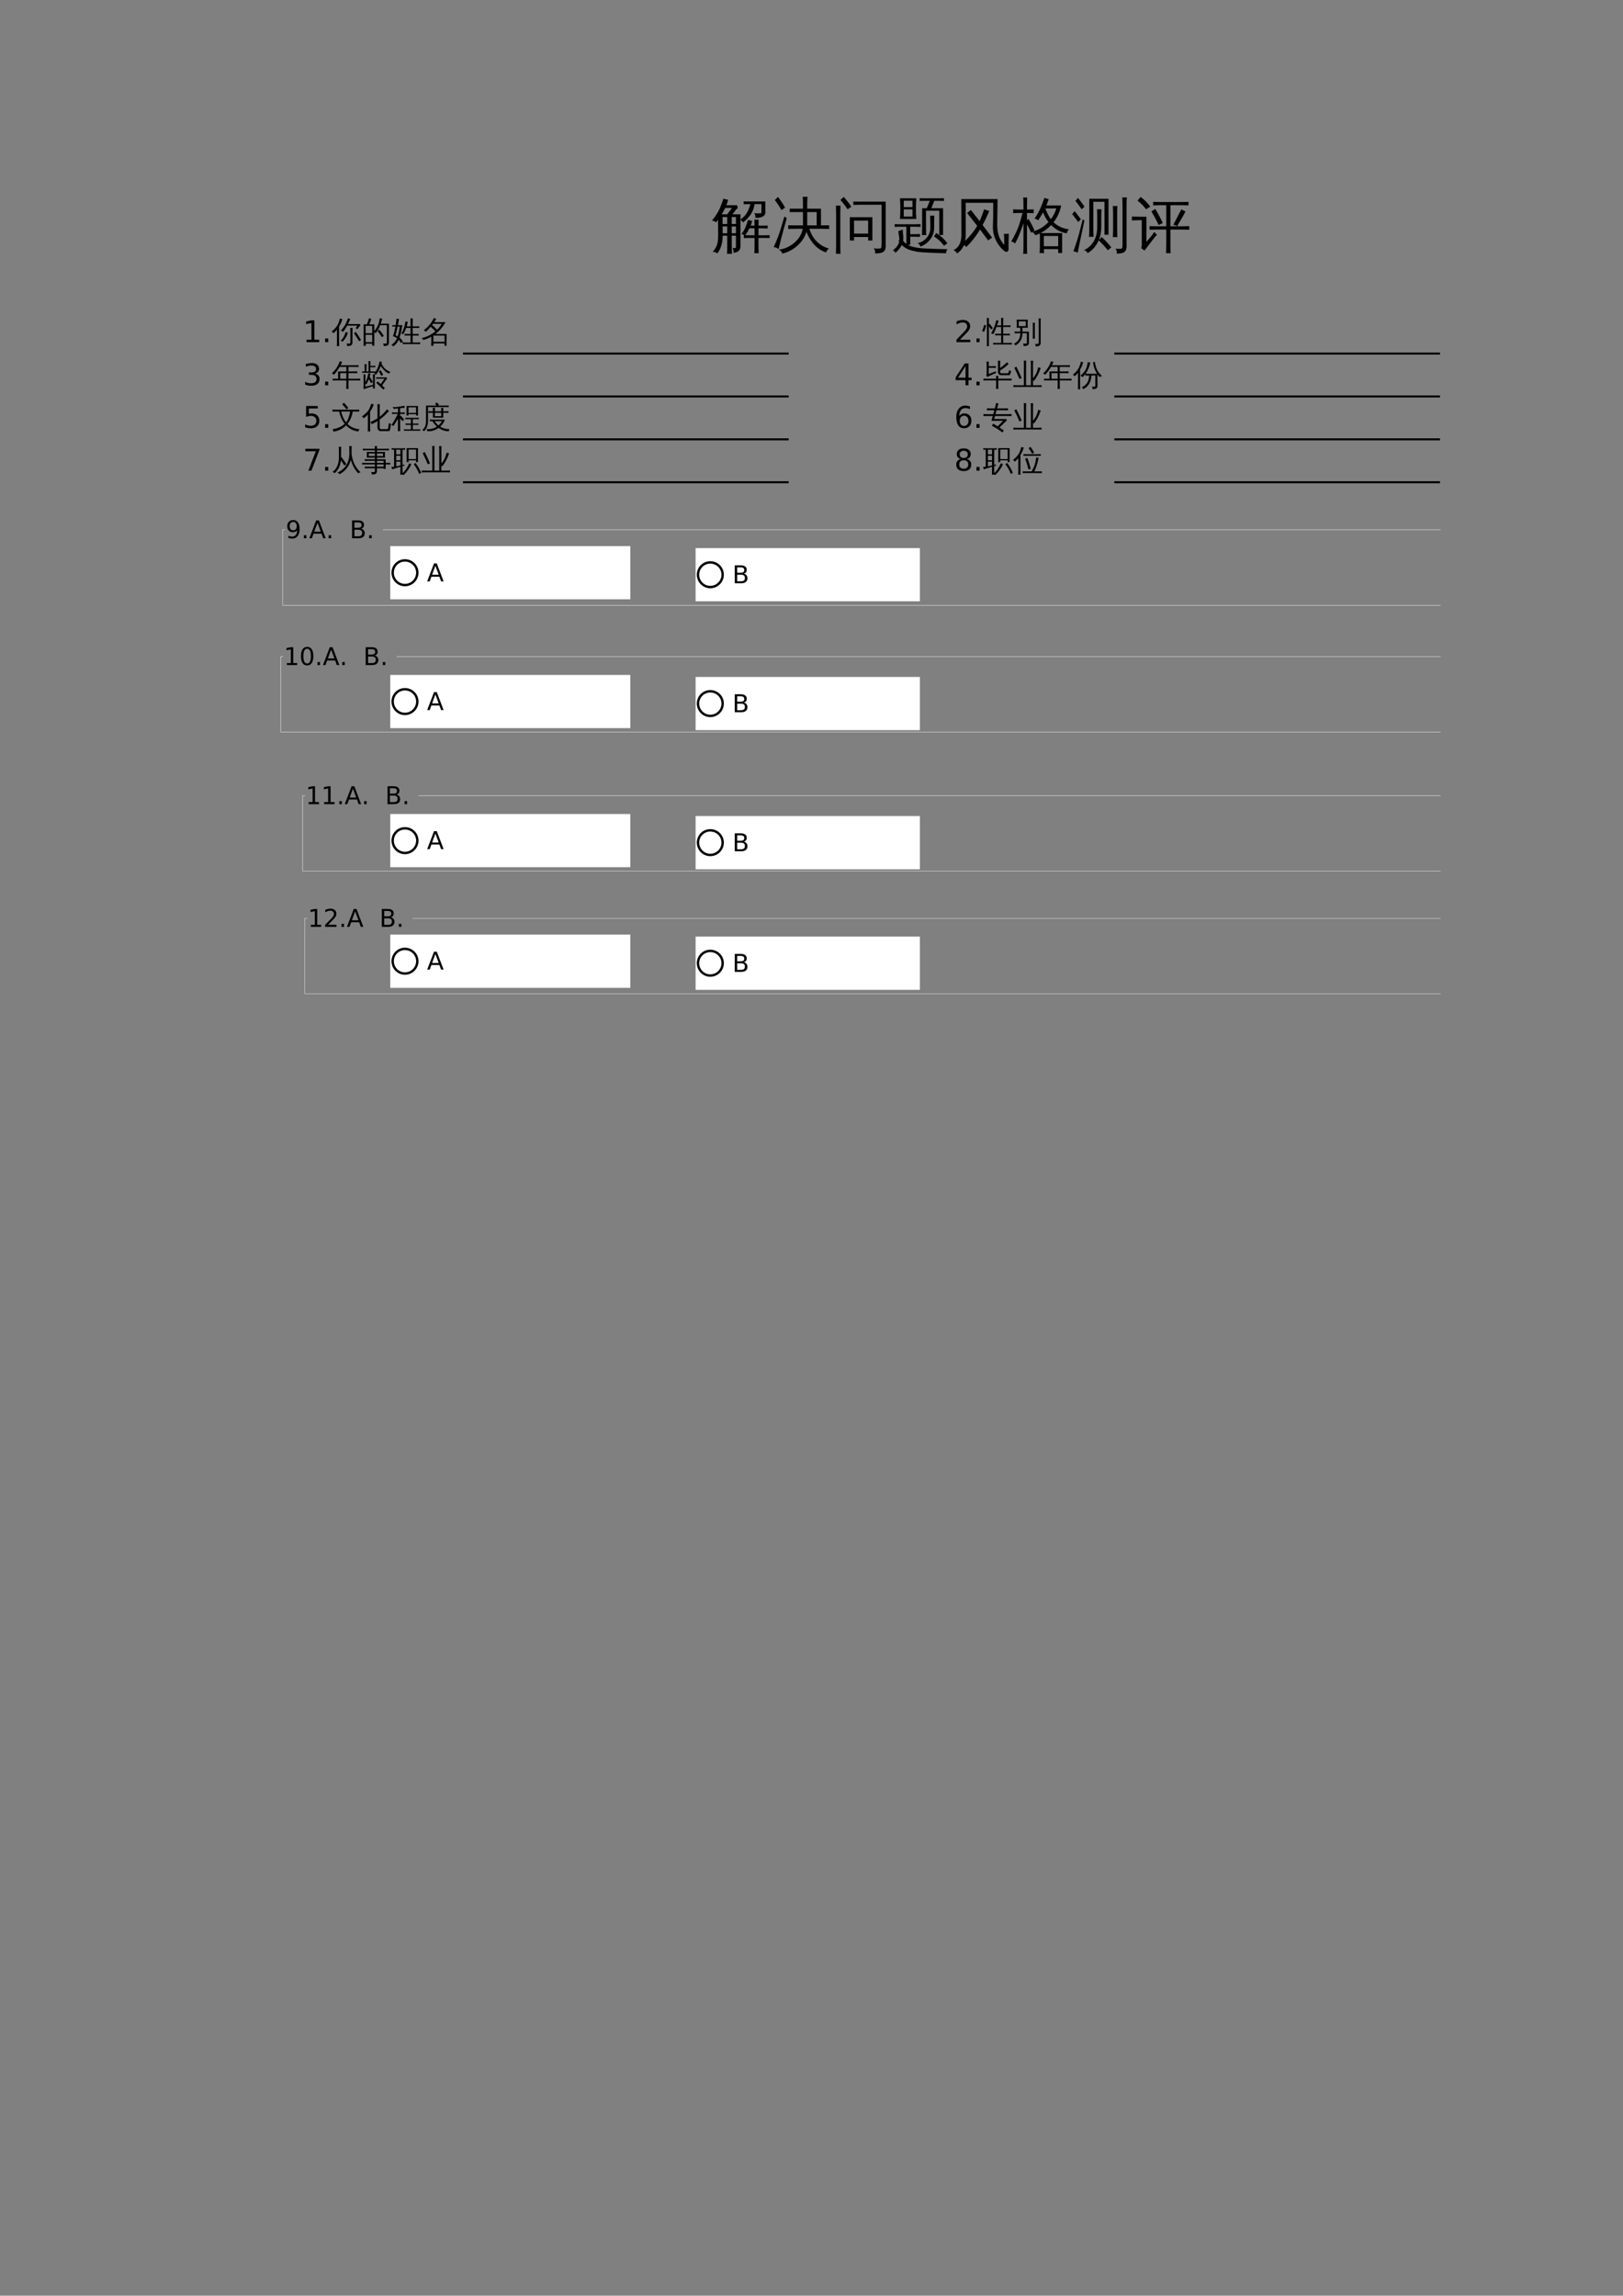 <?xml version="1.0" encoding="UTF-8"?>
<svg xmlns="http://www.w3.org/2000/svg" xmlns:xlink="http://www.w3.org/1999/xlink" width="595.304pt" height="841.89pt" viewBox="0 0 595.304 841.89" version="1.1">
<rect x="0" y="0" width="595.304" height="841.89" fill="#808080" stroke="none"/>
<defs>
<g>
<symbol overflow="visible" id="glyph0-0">
<path style="stroke:none;" d="M 0.734 0 L 0.734 -14.656 L 6.578 -14.656 L 6.578 0 Z M 1.469 -0.734 L 5.844 -0.734 L 5.844 -13.922 L 1.469 -13.922 Z M 1.469 -0.734 "/>
</symbol>
<symbol overflow="visible" id="glyph0-1">
<path style="stroke:none;" d="M 17.25 2.672 C 16.738 2.609 16.219 2.609 15.688 2.672 C 15.727 1.703 15.75 0.738 15.75 -0.219 L 15.75 -2.938 L 13.75 -2.938 C 13.102 -2.938 12.453 -2.926 11.797 -2.906 C 11.836 -3.25 11.836 -3.598 11.797 -3.953 L 11.922 -3.953 C 11.617 -4.18 11.289 -4.328 10.938 -4.391 C 11.562 -5.172 12.039 -5.957 12.375 -6.75 C 12.719 -7.551 13.039 -8.488 13.344 -9.562 C 13.844 -9.383 14.352 -9.27 14.875 -9.219 C 14.738 -8.602 14.555 -8.008 14.328 -7.438 L 15.75 -7.438 C 15.75 -8.164 15.727 -8.898 15.688 -9.641 C 16.219 -9.586 16.738 -9.586 17.25 -9.641 C 17.207 -8.898 17.188 -8.164 17.188 -7.438 L 18.625 -7.438 C 19.281 -7.438 19.93 -7.453 20.578 -7.484 C 20.535 -7.117 20.535 -6.766 20.578 -6.422 C 19.93 -6.453 19.281 -6.469 18.625 -6.469 L 17.188 -6.469 L 17.188 -3.906 L 19.344 -3.906 C 19.977 -3.906 20.629 -3.922 21.297 -3.953 C 21.254 -3.598 21.254 -3.25 21.297 -2.906 C 20.629 -2.926 19.977 -2.938 19.344 -2.938 L 17.188 -2.938 L 17.188 -0.219 C 17.188 0.738 17.207 1.703 17.25 2.672 Z M 18.281 -12.328 L 18.281 -15.344 L 15.75 -15.344 C 15.57 -13.926 15.086 -12.645 14.297 -11.5 C 13.504 -10.363 12.562 -9.398 11.469 -8.609 C 11.258 -9.066 10.93 -9.41 10.484 -9.641 C 11.484 -10.316 12.27 -11.102 12.844 -12 C 13.414 -12.906 13.875 -14.02 14.219 -15.344 L 11.75 -15.297 C 11.781 -15.648 11.781 -16 11.75 -16.344 C 12.395 -16.32 13.047 -16.312 13.703 -16.312 L 19.703 -16.312 L 19.703 -12.141 C 19.703 -11.711 19.5 -11.336 19.094 -11.016 C 18.477 -10.516 17.457 -10.273 16.031 -10.297 C 16.176 -10.953 16.02 -11.531 15.562 -12.031 C 15.969 -11.977 16.492 -11.953 17.141 -11.953 C 17.785 -11.953 18.133 -11.977 18.188 -12.031 C 18.25 -12.094 18.281 -12.191 18.281 -12.328 Z M 15.75 -3.906 L 15.75 -6.469 L 13.875 -6.469 C 13.477 -5.633 12.973 -4.789 12.359 -3.938 Z M 7.453 2.922 C 7.148 2.891 6.848 2.875 6.547 2.875 C 6.254 2.875 5.957 2.891 5.656 2.922 C 5.707 1.953 5.734 0.977 5.734 0 L 5.734 -3.766 L 4.047 -3.766 L 4.047 -3.734 C 4.047 -1.961 3.77 -0.445 3.219 0.812 C 2.938 1.488 2.555 2.129 2.078 2.734 C 1.848 2.547 1.586 2.395 1.297 2.281 C 1.004 2.176 0.691 2.133 0.359 2.156 C 0.922 1.594 1.398 0.891 1.797 0.047 C 2.191 -0.797 2.391 -2.051 2.391 -3.719 L 2.359 -9.641 L 1.641 -8.656 C 1.43 -8.832 1.203 -8.977 0.953 -9.094 C 0.703 -9.207 0.426 -9.273 0.125 -9.297 C 0.727 -10.004 1.312 -10.805 1.875 -11.703 C 2.445 -12.609 2.926 -13.551 3.312 -14.531 C 3.695 -15.508 4.031 -16.445 4.312 -17.344 C 4.602 -17.238 4.895 -17.156 5.188 -17.094 C 5.477 -17.031 5.773 -16.984 6.078 -16.953 C 5.891 -16.266 5.672 -15.594 5.422 -14.938 L 9.344 -14.938 L 9.609 -13.734 C 9.359 -13.703 9.172 -13.613 9.047 -13.469 L 7.688 -11.609 L 10.578 -11.609 L 10.578 0.234 C 10.578 0.766 10.426 1.223 10.125 1.609 C 9.82 1.992 9.332 2.266 8.656 2.422 C 8.445 2.473 8.254 2.5 8.078 2.5 L 8.016 2.5 C 8.055 2.176 8.047 1.859 7.984 1.547 C 7.93 1.234 7.82 0.926 7.656 0.625 C 7.719 0.633 7.805 0.664 7.922 0.719 C 8.035 0.781 8.203 0.816 8.422 0.828 C 8.641 0.836 8.773 0.789 8.828 0.688 C 8.891 0.582 8.922 0.238 8.922 -0.344 L 8.922 -3.766 L 7.391 -3.766 L 7.391 0 C 7.391 0.977 7.41 1.953 7.453 2.922 Z M 7.391 -4.656 L 8.922 -4.656 L 8.922 -7.156 L 7.391 -7.156 Z M 5.734 -4.656 L 5.734 -7.156 L 4.047 -7.156 L 4.047 -4.656 Z M 7.391 -8.062 L 8.922 -8.062 L 8.922 -10.609 L 7.391 -10.609 Z M 5.734 -8.062 L 5.734 -10.609 C 5.047 -10.609 4.473 -10.609 4.016 -10.609 L 4.016 -8.062 Z M 7.453 -13.938 L 4.984 -13.938 C 4.629 -13.188 4.203 -12.41 3.703 -11.609 L 5.734 -11.609 Z M 7.453 -13.938 "/>
</symbol>
<symbol overflow="visible" id="glyph0-2">
<path style="stroke:none;" d="M 8.594 -6.297 C 7.758 -6.297 6.922 -6.273 6.078 -6.234 C 6.141 -6.691 6.141 -7.141 6.078 -7.578 C 6.922 -7.555 7.758 -7.547 8.594 -7.547 L 11.516 -7.547 L 11.516 -12.422 L 6.656 -12.422 L 6.656 -13.672 L 11.516 -13.672 L 11.516 -14.938 C 11.516 -15.977 11.488 -17.02 11.438 -18.062 C 12.008 -18.008 12.582 -18.008 13.156 -18.062 C 13.094 -17.02 13.062 -15.977 13.062 -14.938 L 13.062 -13.672 L 18.109 -13.672 L 18.109 -7.547 L 21.141 -7.578 C 21.086 -7.141 21.086 -6.691 21.141 -6.234 C 20.305 -6.273 19.469 -6.297 18.625 -6.297 L 13.859 -6.297 C 15.016 -2.555 17.406 -0.133 21.031 0.969 C 20.52 1.312 20.172 1.785 19.984 2.391 C 18.078 1.711 16.535 0.648 15.359 -0.797 C 14.273 -2.086 13.41 -3.555 12.766 -5.203 C 12.234 -3.297 11.145 -1.609 9.5 -0.141 C 7.863 1.328 6.008 2.312 3.938 2.812 C 3.727 2.125 3.297 1.645 2.641 1.375 C 4.805 1.094 6.727 0.223 8.406 -1.234 C 10.082 -2.691 11.082 -4.379 11.406 -6.297 Z M 13.062 -7.547 L 16.547 -7.547 L 16.547 -12.422 L 13.062 -12.422 Z M 4.703 -10.812 L 5.562 -10.188 C 4.594 -6.75 3.883 -4.16 3.438 -2.422 L 2.562 1.141 C 2.312 0.941 2.031 0.781 1.719 0.656 C 1.414 0.531 1.094 0.457 0.75 0.438 C 1.281 -0.656 1.816 -1.914 2.359 -3.344 C 2.91 -4.77 3.691 -7.258 4.703 -10.812 Z M 4.938 -14.078 L 3.656 -13.156 C 3.281 -13.789 2.891 -14.414 2.484 -15.031 C 2.078 -15.656 1.645 -16.254 1.188 -16.828 L 2.344 -17.984 C 2.812 -17.367 3.266 -16.734 3.703 -16.078 C 4.141 -15.43 4.551 -14.766 4.938 -14.078 Z M 4.938 -14.078 "/>
</symbol>
<symbol overflow="visible" id="glyph0-3">
<path style="stroke:none;" d="M 8.25 -2 L 6.703 -2 L 6.703 -10.547 L 14.969 -10.547 L 14.969 -2 L 13.422 -2 L 13.422 -3.281 L 8.25 -3.281 Z M 13.422 -9.297 L 8.25 -9.297 L 8.25 -4.531 L 13.422 -4.531 Z M 7.969 -15.047 C 7.988 -15.254 8 -15.461 8 -15.672 C 8 -15.879 7.988 -16.082 7.969 -16.281 C 8.727 -16.258 9.492 -16.25 10.266 -16.25 L 19.859 -16.25 L 19.859 0.156 C 19.859 0.938 19.648 1.547 19.234 1.984 C 19.023 2.18 18.766 2.332 18.453 2.438 C 18.148 2.539 17.879 2.609 17.641 2.641 C 17.41 2.672 17.125 2.691 16.781 2.703 L 15.938 2.734 C 16.031 2.398 16.031 2.07 15.938 1.75 C 15.844 1.426 15.68 1.133 15.453 0.875 C 15.891 0.938 16.41 0.969 17.016 0.969 C 17.617 0.977 17.988 0.914 18.125 0.781 C 18.27 0.645 18.344 0.16 18.344 -0.672 L 18.344 -15.109 L 10.266 -15.109 C 9.492 -15.109 8.727 -15.086 7.969 -15.047 Z M 3.266 2.906 C 2.992 2.875 2.719 2.859 2.438 2.859 C 2.156 2.859 1.879 2.875 1.609 2.906 C 1.648 1.883 1.672 0.863 1.672 -0.156 L 1.672 -11.734 C 1.672 -12.766 1.648 -13.785 1.609 -14.797 C 1.879 -14.773 2.156 -14.766 2.438 -14.766 C 2.719 -14.766 2.992 -14.773 3.266 -14.797 C 3.223 -13.785 3.203 -12.766 3.203 -11.734 L 3.203 -0.156 C 3.203 0.863 3.223 1.883 3.266 2.906 Z M 7.266 -14.375 L 5.891 -13.453 C 5.484 -14.055 5.055 -14.645 4.609 -15.219 C 4.172 -15.789 3.719 -16.336 3.25 -16.859 L 4.469 -17.984 C 4.988 -17.422 5.477 -16.836 5.938 -16.234 C 6.406 -15.641 6.848 -15.02 7.266 -14.375 Z M 7.266 -14.375 "/>
</symbol>
<symbol overflow="visible" id="glyph0-4">
<path style="stroke:none;" d="M 19.25 -0.094 C 18.25 -1.445 17.031 -2.578 15.594 -3.484 L 16.391 -4.766 C 17.992 -3.773 19.363 -2.516 20.5 -0.984 Z M 14.219 -6.531 L 14.219 -8.297 C 14.219 -9.242 14.195 -10.188 14.156 -11.125 C 14.656 -11.07 15.164 -11.07 15.688 -11.125 C 15.645 -10.188 15.625 -9.242 15.625 -8.297 L 15.625 -6.531 C 15.625 -5.008 15.141 -3.629 14.172 -2.391 C 13.211 -1.148 12.035 -0.281 10.641 0.219 C 10.461 -0.344 10.109 -0.758 9.578 -1.031 C 10.879 -1.301 11.977 -1.953 12.875 -2.984 C 13.77 -4.016 14.219 -5.195 14.219 -6.531 Z M 12.703 -3.969 C 12.18 -4.031 11.672 -4.031 11.172 -3.969 C 11.211 -4.914 11.234 -5.863 11.234 -6.812 L 11.234 -13.844 C 11.797 -13.844 12.363 -13.844 12.938 -13.844 L 14.047 -16.562 L 12.188 -16.562 C 11.551 -16.562 10.926 -16.547 10.312 -16.516 C 10.352 -16.848 10.352 -17.18 10.312 -17.516 C 10.926 -17.484 11.551 -17.469 12.188 -17.469 L 17.406 -17.469 C 18.02 -17.469 18.633 -17.484 19.25 -17.516 C 19.219 -17.18 19.219 -16.848 19.25 -16.516 C 18.633 -16.547 18.02 -16.562 17.406 -16.562 L 15.703 -16.562 L 14.594 -13.844 L 18.906 -13.844 L 18.906 -4.016 L 17.516 -4.016 L 17.516 -12.938 L 12.641 -12.938 L 12.641 -6.812 C 12.641 -5.863 12.66 -4.914 12.703 -3.969 Z M 5.453 -7.047 L 2.984 -7.047 C 2.367 -7.047 1.754 -7.031 1.141 -7 C 1.18 -7.332 1.18 -7.664 1.141 -8 C 1.754 -7.969 2.367 -7.953 2.984 -7.953 L 8.766 -7.953 C 9.379 -7.953 9.992 -7.969 10.609 -8 C 10.586 -7.664 10.586 -7.332 10.609 -7 C 9.992 -7.031 9.379 -7.047 8.766 -7.047 L 6.859 -7.047 L 6.859 -4.344 L 8.609 -4.312 C 9.234 -4.312 9.852 -4.328 10.469 -4.359 C 10.438 -4.016 10.438 -3.68 10.469 -3.359 L 8.297 -3.391 C 7.805 -3.391 7.328 -3.383 6.859 -3.375 L 6.859 -0.438 L 5.953 -0.438 C 6.68 -0.02 7.336 0.242 7.922 0.359 C 9.41 0.703 10.859 0.891 12.266 0.922 L 15.906 1.078 C 18.195 1.16 19.742 1.203 20.547 1.203 C 20.172 1.629 19.984 2.125 19.984 2.688 L 13.797 2.469 C 13.16 2.438 12.363 2.391 11.406 2.328 C 10.457 2.266 9.723 2.188 9.203 2.094 C 8.691 2 8.117 1.867 7.484 1.703 C 5.941 1.297 4.703 0.609 3.766 -0.359 C 3.242 0.672 2.469 1.625 1.438 2.5 C 1.207 2.082 0.883 1.781 0.469 1.594 C 0.988 1.258 1.469 0.82 1.906 0.281 C 2.344 -0.258 2.641 -0.852 2.797 -1.5 C 2.711 -1.645 2.625 -1.789 2.531 -1.938 L 2.875 -2.125 C 2.906 -2.531 2.852 -3.098 2.719 -3.828 C 2.582 -4.566 2.516 -5.109 2.516 -5.453 C 3.078 -5.598 3.609 -5.789 4.109 -6.031 C 4.109 -5.645 4.133 -5.16 4.188 -4.578 C 4.344 -3.691 4.363 -2.789 4.25 -1.875 C 4.613 -1.426 5.016 -1.047 5.453 -0.734 Z M 3.109 -9.891 C 3.273 -12.422 3.273 -14.953 3.109 -17.484 L 9.094 -17.484 C 8.914 -14.953 8.914 -12.422 9.094 -9.891 Z M 4.484 -16.594 L 4.484 -14.25 L 7.688 -14.25 L 7.688 -16.594 Z M 4.484 -13.422 L 4.484 -10.781 L 7.688 -10.781 L 7.688 -13.422 Z M 4.484 -13.422 "/>
</symbol>
<symbol overflow="visible" id="glyph0-5">
<path style="stroke:none;" d="M 3.594 -17.188 L 16.891 -17.188 L 16.766 -8.016 C 16.742 -5.566 17.191 -3.582 18.109 -2.062 C 18.453 -1.457 18.867 -0.906 19.359 -0.406 C 19.359 -1.77 19.32 -3.125 19.25 -4.469 C 19.832 -4.414 20.422 -4.414 21.016 -4.469 C 20.93 -2.531 20.898 -0.598 20.922 1.328 C 20.922 1.555 20.844 1.75 20.688 1.906 C 20.488 2.125 20.242 2.195 19.953 2.125 C 19.836 2.125 19.723 2.098 19.609 2.047 C 18.223 0.953 17.129 -0.395 16.328 -2 C 15.535 -3.613 15.156 -5.316 15.188 -7.109 L 15.297 -11 L 15.297 -15.828 L 5.203 -15.828 L 5.219 -4.078 C 5.238 -3.273 5.164 -2.523 5 -1.828 C 6.895 -3.711 8.375 -5.562 9.438 -7.375 L 5.719 -12.078 L 7.094 -13.188 L 10.328 -9.094 C 11.004 -10.625 11.555 -12.082 11.984 -13.469 C 12.578 -13.195 13.195 -12.988 13.844 -12.844 C 13.094 -11.008 12.281 -9.289 11.406 -7.688 L 14.891 -3.047 L 13.469 -2.016 L 10.469 -6.016 C 8.945 -3.492 7.254 -1.352 5.391 0.406 C 5.16 0.094 4.891 -0.16 4.578 -0.359 C 4.035 0.953 3.18 1.988 2.016 2.75 C 1.734 2.176 1.289 1.773 0.688 1.547 C 2.645 0.672 3.625 -1.203 3.625 -4.078 Z M 3.594 -17.188 "/>
</symbol>
<symbol overflow="visible" id="glyph0-6">
<path style="stroke:none;" d="M 11.969 2.641 C 11.414 2.586 10.867 2.586 10.328 2.641 C 10.391 1.641 10.422 0.645 10.422 -0.344 L 10.422 -4.594 C 9.898 -4.344 9.359 -4.125 8.797 -3.938 C 8.473 -4.414 8.07 -4.836 7.594 -5.203 C 9.938 -5.828 11.93 -7.02 13.578 -8.781 C 12.754 -9.832 12.086 -11.008 11.578 -12.312 C 11.047 -11.363 10.453 -10.391 9.797 -9.391 C 9.422 -9.742 8.973 -9.953 8.453 -10.016 C 9.504 -11.504 10.379 -13.133 11.078 -14.906 C 11.441 -15.812 11.785 -16.727 12.109 -17.656 C 12.598 -17.445 13.109 -17.285 13.641 -17.172 C 13.422 -16.422 13.141 -15.645 12.797 -14.844 L 18.234 -14.844 C 17.785 -12.539 16.852 -10.488 15.438 -8.688 C 16.07 -8.062 16.875 -7.508 17.844 -7.031 C 18.82 -6.551 19.898 -6.242 21.078 -6.109 C 20.641 -5.703 20.383 -5.211 20.312 -4.641 C 18.125 -4.973 16.207 -5.984 14.562 -7.672 C 13.414 -6.453 12.117 -5.473 10.672 -4.734 L 18.594 -4.734 L 18.594 2.594 L 17.141 2.594 L 17.141 1.156 L 11.891 1.156 C 11.91 1.656 11.938 2.148 11.969 2.641 Z M 17.141 -3.672 L 11.875 -3.672 L 11.875 0.109 L 17.141 0.109 Z M 12.438 -13.766 C 12.969 -12.254 13.641 -10.938 14.453 -9.812 C 15.359 -11.008 16.023 -12.328 16.453 -13.766 Z M 5.688 -0.234 C 5.688 0.805 5.707 1.859 5.75 2.922 C 5.52 2.891 5.285 2.875 5.047 2.875 C 4.816 2.875 4.578 2.891 4.328 2.922 C 4.379 1.859 4.406 0.805 4.406 -0.234 L 4.406 -8.375 L 4.188 -7.719 C 3.613 -6.008 3.098 -4.641 2.641 -3.609 C 2.18 -2.578 1.742 -1.676 1.328 -0.906 C 1.141 -1.094 0.926 -1.25 0.688 -1.375 C 0.457 -1.5 0.195 -1.578 -0.094 -1.609 C 0.383 -2.43 0.914 -3.426 1.5 -4.594 C 2.082 -5.77 2.57 -6.992 2.969 -8.266 C 3.375 -9.547 3.738 -10.82 4.062 -12.094 L 2.688 -12.094 C 2 -12.094 1.301 -12.07 0.594 -12.031 C 0.625 -12.258 0.641 -12.488 0.641 -12.719 C 0.641 -12.945 0.625 -13.176 0.594 -13.406 C 1.301 -13.363 2 -13.344 2.688 -13.344 L 4.406 -13.344 L 4.406 -14.656 C 4.406 -15.695 4.379 -16.742 4.328 -17.797 C 4.578 -17.766 4.816 -17.75 5.047 -17.75 C 5.285 -17.75 5.52 -17.766 5.75 -17.797 C 5.707 -16.742 5.688 -15.695 5.688 -14.656 L 5.688 -13.344 L 8.188 -13.406 C 8.156 -13.176 8.141 -12.945 8.141 -12.719 C 8.141 -12.488 8.156 -12.258 8.188 -12.031 L 5.688 -12.094 L 5.688 -9.406 L 6.25 -9.906 C 6.664 -9.227 7.055 -8.539 7.422 -7.844 C 7.785 -7.145 8.129 -6.422 8.453 -5.672 L 7.219 -4.859 C 6.895 -5.578 6.562 -6.27 6.219 -6.938 L 5.688 -7.906 Z M 5.688 -0.234 "/>
</symbol>
<symbol overflow="visible" id="glyph0-7">
<path style="stroke:none;" d="M 18.734 -0.469 L 18.734 -14.797 C 18.734 -15.816 18.707 -16.828 18.656 -17.828 C 19.195 -17.773 19.742 -17.773 20.297 -17.828 C 20.242 -16.828 20.219 -15.816 20.219 -14.797 L 20.219 0.125 C 20.227 1.344 19.812 2.125 18.969 2.469 C 18.227 2.727 17.438 2.836 16.594 2.797 C 16.75 2.117 16.598 1.508 16.141 0.969 C 16.535 1.02 16.988 1.051 17.5 1.062 C 18.02 1.07 18.352 1.008 18.5 0.875 C 18.656 0.75 18.734 0.301 18.734 -0.469 Z M 16.844 -3.219 C 16.301 -3.281 15.75 -3.281 15.188 -3.219 C 15.25 -4.227 15.281 -5.238 15.281 -6.25 L 15.281 -11.625 C 15.281 -12.625 15.25 -13.633 15.188 -14.656 C 15.75 -14.594 16.301 -14.594 16.844 -14.656 C 16.789 -13.633 16.766 -12.625 16.766 -11.625 L 16.766 -6.25 C 16.766 -5.238 16.789 -4.227 16.844 -3.219 Z M 9.453 -6.969 L 9.453 -10.438 C 9.453 -11.457 9.426 -12.469 9.375 -13.469 C 9.914 -13.414 10.461 -13.414 11.016 -13.469 C 10.961 -12.469 10.938 -11.457 10.938 -10.438 L 10.938 -6.969 C 10.938 -5.219 10.633 -3.613 10.031 -2.156 L 11.109 -3.281 C 12.367 -2.082 13.539 -0.816 14.625 0.516 L 13.359 1.562 C 12.316 0.281 11.191 -0.926 9.984 -2.062 C 9.129 -0.031 7.789 1.535 5.969 2.641 C 5.664 2.066 5.207 1.703 4.594 1.547 C 6.082 0.867 7.266 -0.191 8.141 -1.641 C 9.016 -3.098 9.453 -4.875 9.453 -6.969 Z M 8.125 -3.328 C 7.562 -3.391 7.008 -3.391 6.469 -3.328 C 6.52 -4.328 6.547 -5.336 6.547 -6.359 L 6.547 -17.312 L 13.594 -17.297 L 13.594 -4.125 L 12.125 -4.125 L 12.125 -16.203 L 8.031 -16.203 L 8.031 -6.359 C 8.031 -5.336 8.062 -4.328 8.125 -3.328 Z M 4.125 -9.75 L 4.75 -9.297 L 3.016 -1.156 L 2.281 2.531 C 2.051 2.363 1.801 2.227 1.531 2.125 C 1.27 2.031 0.992 1.984 0.703 1.984 C 1.148 0.816 1.609 -0.508 2.078 -2 C 2.555 -3.488 3.238 -6.07 4.125 -9.75 Z M 3.453 -9.812 L 2.516 -8.766 L 0.266 -11.688 L 1.203 -12.766 Z M 4.766 -14.391 L 3.734 -13.453 C 3.391 -13.992 3.023 -14.52 2.641 -15.031 C 2.266 -15.539 1.875 -16.031 1.469 -16.5 L 2.391 -17.625 C 2.816 -17.113 3.227 -16.586 3.625 -16.047 C 4.031 -15.516 4.41 -14.961 4.766 -14.391 Z M 4.766 -14.391 "/>
</symbol>
<symbol overflow="visible" id="glyph0-8">
<path style="stroke:none;" d="M 14.391 2.672 C 13.836 2.609 13.281 2.609 12.719 2.672 C 12.758 1.641 12.781 0.602 12.781 -0.438 L 12.781 -6.016 L 9.047 -6.016 C 8.242 -6.016 7.441 -5.992 6.641 -5.953 C 6.68 -6.379 6.68 -6.816 6.641 -7.266 C 7.441 -7.223 8.242 -7.203 9.047 -7.203 L 12.781 -7.203 L 12.781 -14.938 L 10.359 -14.938 C 9.555 -14.938 8.758 -14.914 7.969 -14.875 C 8.008 -15.312 8.008 -15.742 7.969 -16.172 C 8.758 -16.129 9.555 -16.109 10.359 -16.109 L 18.562 -16.109 C 19.352 -16.109 20.148 -16.129 20.953 -16.172 C 20.91 -15.742 20.91 -15.312 20.953 -14.875 C 20.148 -14.914 19.352 -14.938 18.562 -14.938 L 14.312 -14.938 L 14.312 -7.203 L 18.828 -7.203 C 19.629 -7.203 20.43 -7.223 21.234 -7.266 C 21.172 -6.816 21.172 -6.379 21.234 -5.953 C 20.43 -5.992 19.629 -6.016 18.828 -6.016 L 14.312 -6.016 L 14.312 -0.438 C 14.312 0.602 14.336 1.641 14.391 2.672 Z M 18.344 -13.453 C 18.82 -13.141 19.316 -12.875 19.828 -12.656 C 19.504 -12.02 19.172 -11.395 18.828 -10.781 L 17.547 -8.609 C 17.297 -8.148 17.047 -7.688 16.797 -7.219 C 16.367 -7.551 15.883 -7.719 15.344 -7.719 C 15.645 -8.258 15.93 -8.801 16.203 -9.344 L 17.344 -11.578 Z M 9.969 -7.688 C 9.176 -9.406 8.297 -11.066 7.328 -12.672 L 8.766 -13.562 C 9.785 -11.883 10.695 -10.164 11.5 -8.406 Z M 0.156 -9.375 C 0.176 -9.602 0.188 -9.836 0.188 -10.078 C 0.188 -10.316 0.176 -10.551 0.156 -10.781 C 1.082 -10.738 2.02 -10.719 2.969 -10.719 L 5.5 -10.719 L 5.5 -1.469 L 7.578 -3.953 L 8.344 -5.109 L 9.375 -4.078 L 8.594 -3.266 L 4.812 1.672 L 3.562 0.797 C 3.719 0.484 3.797 0.145 3.797 -0.219 L 3.797 -9.438 L 2.969 -9.438 C 2.02 -9.438 1.082 -9.414 0.156 -9.375 Z M 6.938 -14.422 L 5.391 -13.453 C 5.016 -13.953 4.566 -14.473 4.047 -15.016 C 3.535 -15.555 2.93 -16.086 2.234 -16.609 L 3.391 -17.969 C 4.18 -17.395 4.863 -16.801 5.438 -16.188 C 6.02 -15.582 6.52 -14.992 6.938 -14.422 Z M 6.938 -14.422 "/>
</symbol>
<symbol overflow="visible" id="glyph1-0">
<path style="stroke:none;" d="M 0.547 1.938 L 0.547 -7.75 L 6.047 -7.75 L 6.047 1.938 Z M 1.172 1.328 L 5.438 1.328 L 5.438 -7.141 L 1.172 -7.141 Z M 1.172 1.328 "/>
</symbol>
<symbol overflow="visible" id="glyph1-1">
<path style="stroke:none;" d="M 1.359 -0.906 L 3.141 -0.906 L 3.141 -7.031 L 1.203 -6.641 L 1.203 -7.625 L 3.125 -8.016 L 4.219 -8.016 L 4.219 -0.906 L 5.984 -0.906 L 5.984 0 L 1.359 0 Z M 1.359 -0.906 "/>
</symbol>
<symbol overflow="visible" id="glyph1-2">
<path style="stroke:none;" d="M 1.172 -1.359 L 2.312 -1.359 L 2.312 0 L 1.172 0 Z M 1.172 -1.359 "/>
</symbol>
<symbol overflow="visible" id="glyph1-3">
<path style="stroke:none;" d="M 2.109 -0.906 L 5.891 -0.906 L 5.891 0 L 0.812 0 L 0.812 -0.906 C 1.219 -1.332 1.773 -1.906 2.484 -2.625 C 3.203 -3.344 3.648 -3.805 3.828 -4.016 C 4.172 -4.41 4.41 -4.742 4.547 -5.016 C 4.691 -5.285 4.766 -5.551 4.766 -5.812 C 4.766 -6.238 4.613 -6.582 4.312 -6.844 C 4.02 -7.113 3.629 -7.25 3.141 -7.25 C 2.805 -7.25 2.445 -7.188 2.062 -7.062 C 1.688 -6.945 1.285 -6.77 0.859 -6.531 L 0.859 -7.625 C 1.297 -7.801 1.703 -7.938 2.078 -8.031 C 2.461 -8.125 2.812 -8.172 3.125 -8.172 C 3.957 -8.172 4.617 -7.961 5.109 -7.547 C 5.609 -7.129 5.859 -6.57 5.859 -5.875 C 5.859 -5.539 5.797 -5.227 5.672 -4.938 C 5.547 -4.645 5.32 -4.297 5 -3.891 C 4.906 -3.785 4.617 -3.484 4.141 -2.984 C 3.66 -2.492 2.984 -1.801 2.109 -0.906 Z M 2.109 -0.906 "/>
</symbol>
<symbol overflow="visible" id="glyph1-4">
<path style="stroke:none;" d="M 4.469 -4.328 C 4.988 -4.211 5.395 -3.977 5.688 -3.625 C 5.977 -3.281 6.125 -2.848 6.125 -2.328 C 6.125 -1.535 5.848 -0.922 5.297 -0.484 C 4.754 -0.055 3.984 0.156 2.984 0.156 C 2.641 0.156 2.289 0.117 1.938 0.047 C 1.582 -0.016 1.219 -0.109 0.844 -0.234 L 0.844 -1.297 C 1.145 -1.117 1.473 -0.984 1.828 -0.891 C 2.18 -0.797 2.555 -0.75 2.953 -0.75 C 3.629 -0.75 4.145 -0.883 4.5 -1.156 C 4.852 -1.426 5.031 -1.816 5.031 -2.328 C 5.031 -2.805 4.863 -3.176 4.531 -3.438 C 4.207 -3.707 3.75 -3.844 3.156 -3.844 L 2.219 -3.844 L 2.219 -4.734 L 3.203 -4.734 C 3.734 -4.734 4.141 -4.836 4.422 -5.047 C 4.703 -5.266 4.844 -5.57 4.844 -5.969 C 4.844 -6.383 4.695 -6.703 4.406 -6.922 C 4.113 -7.141 3.695 -7.25 3.156 -7.25 C 2.863 -7.25 2.547 -7.219 2.203 -7.156 C 1.859 -7.094 1.484 -6.992 1.078 -6.859 L 1.078 -7.828 C 1.492 -7.941 1.879 -8.023 2.234 -8.078 C 2.598 -8.141 2.938 -8.172 3.25 -8.172 C 4.07 -8.172 4.723 -7.984 5.203 -7.609 C 5.691 -7.234 5.938 -6.723 5.938 -6.078 C 5.938 -5.641 5.805 -5.266 5.547 -4.953 C 5.297 -4.648 4.938 -4.441 4.469 -4.328 Z M 4.469 -4.328 "/>
</symbol>
<symbol overflow="visible" id="glyph1-5">
<path style="stroke:none;" d="M 4.156 -7.078 L 1.422 -2.797 L 4.156 -2.797 Z M 3.875 -8.016 L 5.234 -8.016 L 5.234 -2.797 L 6.375 -2.797 L 6.375 -1.891 L 5.234 -1.891 L 5.234 0 L 4.156 0 L 4.156 -1.891 L 0.531 -1.891 L 0.531 -2.938 Z M 3.875 -8.016 "/>
</symbol>
<symbol overflow="visible" id="glyph1-6">
<path style="stroke:none;" d="M 1.188 -8.016 L 5.453 -8.016 L 5.453 -7.109 L 2.188 -7.109 L 2.188 -5.141 C 2.344 -5.191 2.5 -5.227 2.656 -5.25 C 2.812 -5.281 2.969 -5.297 3.125 -5.297 C 4.02 -5.297 4.727 -5.051 5.25 -4.562 C 5.77 -4.07 6.031 -3.41 6.031 -2.578 C 6.031 -1.711 5.758 -1.039 5.219 -0.562 C 4.688 -0.082 3.93 0.156 2.953 0.156 C 2.617 0.156 2.273 0.125 1.922 0.062 C 1.578 0.008 1.219 -0.07 0.844 -0.188 L 0.844 -1.281 C 1.164 -1.102 1.5 -0.969 1.844 -0.875 C 2.188 -0.789 2.551 -0.75 2.938 -0.75 C 3.562 -0.75 4.051 -0.91 4.406 -1.234 C 4.77 -1.566 4.953 -2.016 4.953 -2.578 C 4.953 -3.129 4.77 -3.566 4.406 -3.891 C 4.051 -4.223 3.562 -4.391 2.938 -4.391 C 2.645 -4.391 2.352 -4.352 2.062 -4.281 C 1.781 -4.219 1.488 -4.117 1.188 -3.984 Z M 1.188 -8.016 "/>
</symbol>
<symbol overflow="visible" id="glyph1-7">
<path style="stroke:none;" d="M 3.625 -4.438 C 3.145 -4.438 2.758 -4.27 2.469 -3.938 C 2.188 -3.602 2.047 -3.148 2.047 -2.578 C 2.047 -1.992 2.188 -1.535 2.469 -1.203 C 2.758 -0.867 3.145 -0.703 3.625 -0.703 C 4.113 -0.703 4.5 -0.867 4.781 -1.203 C 5.07 -1.535 5.219 -1.992 5.219 -2.578 C 5.219 -3.148 5.07 -3.602 4.781 -3.938 C 4.5 -4.27 4.113 -4.438 3.625 -4.438 Z M 5.781 -7.844 L 5.781 -6.859 C 5.508 -6.984 5.234 -7.078 4.953 -7.141 C 4.68 -7.211 4.41 -7.25 4.141 -7.25 C 3.422 -7.25 2.867 -7.004 2.484 -6.516 C 2.109 -6.035 1.895 -5.305 1.844 -4.328 C 2.062 -4.641 2.328 -4.879 2.641 -5.047 C 2.961 -5.211 3.316 -5.297 3.703 -5.297 C 4.504 -5.297 5.141 -5.051 5.609 -4.562 C 6.078 -4.07 6.312 -3.41 6.312 -2.578 C 6.312 -1.754 6.066 -1.094 5.578 -0.594 C 5.086 -0.094 4.438 0.156 3.625 0.156 C 2.695 0.156 1.988 -0.195 1.5 -0.906 C 1.008 -1.625 0.766 -2.656 0.766 -4 C 0.766 -5.27 1.066 -6.281 1.672 -7.031 C 2.273 -7.789 3.082 -8.172 4.094 -8.172 C 4.363 -8.172 4.633 -8.141 4.906 -8.078 C 5.188 -8.023 5.477 -7.945 5.781 -7.844 Z M 5.781 -7.844 "/>
</symbol>
<symbol overflow="visible" id="glyph1-8">
<path style="stroke:none;" d="M 0.906 -8.016 L 6.062 -8.016 L 6.062 -7.562 L 3.141 0 L 2.016 0 L 4.75 -7.109 L 0.906 -7.109 Z M 0.906 -8.016 "/>
</symbol>
<symbol overflow="visible" id="glyph1-9">
<path style="stroke:none;" d="M 3.5 -3.812 C 2.977 -3.812 2.57 -3.672 2.281 -3.391 C 1.988 -3.117 1.844 -2.738 1.844 -2.25 C 1.844 -1.77 1.988 -1.391 2.281 -1.109 C 2.57 -0.836 2.977 -0.703 3.5 -0.703 C 4.008 -0.703 4.41 -0.836 4.703 -1.109 C 5.004 -1.391 5.156 -1.77 5.156 -2.25 C 5.156 -2.738 5.008 -3.117 4.719 -3.391 C 4.426 -3.672 4.02 -3.812 3.5 -3.812 Z M 2.406 -4.266 C 1.945 -4.379 1.586 -4.594 1.328 -4.906 C 1.066 -5.227 0.938 -5.617 0.938 -6.078 C 0.938 -6.723 1.16 -7.234 1.609 -7.609 C 2.066 -7.984 2.695 -8.172 3.5 -8.172 C 4.289 -8.172 4.914 -7.984 5.375 -7.609 C 5.832 -7.234 6.062 -6.723 6.062 -6.078 C 6.062 -5.617 5.93 -5.227 5.672 -4.906 C 5.41 -4.594 5.051 -4.379 4.594 -4.266 C 5.113 -4.148 5.52 -3.914 5.812 -3.562 C 6.102 -3.207 6.25 -2.77 6.25 -2.25 C 6.25 -1.477 6.008 -0.883 5.531 -0.469 C 5.062 -0.051 4.383 0.156 3.5 0.156 C 2.613 0.156 1.93 -0.051 1.453 -0.469 C 0.984 -0.883 0.75 -1.477 0.75 -2.25 C 0.75 -2.77 0.895 -3.207 1.188 -3.562 C 1.477 -3.914 1.883 -4.148 2.406 -4.266 Z M 2.016 -5.984 C 2.016 -5.566 2.145 -5.238 2.406 -5 C 2.664 -4.77 3.031 -4.656 3.5 -4.656 C 3.957 -4.656 4.316 -4.77 4.578 -5 C 4.848 -5.238 4.984 -5.566 4.984 -5.984 C 4.984 -6.398 4.848 -6.723 4.578 -6.953 C 4.316 -7.191 3.957 -7.312 3.5 -7.312 C 3.031 -7.312 2.664 -7.191 2.406 -6.953 C 2.145 -6.723 2.016 -6.398 2.016 -5.984 Z M 2.016 -5.984 "/>
</symbol>
<symbol overflow="visible" id="glyph2-0">
<path style="stroke:none;" d="M 0.359 0 L 0.359 -7.328 L 3.281 -7.328 L 3.281 0 Z M 0.734 -0.359 L 2.922 -0.359 L 2.922 -6.969 L 0.734 -6.969 Z M 0.734 -0.359 "/>
</symbol>
<symbol overflow="visible" id="glyph2-1">
<path style="stroke:none;" d="M 8.906 -3.766 C 9.594 -2.805 10.234 -1.812 10.828 -0.781 L 10.109 -0.359 C 9.523 -1.359 8.895 -2.332 8.219 -3.281 Z M 5.172 -3.719 C 5.43 -3.613 5.703 -3.547 5.984 -3.516 C 5.703 -2.305 5.035 -1.176 3.984 -0.125 C 3.828 -0.344 3.625 -0.488 3.375 -0.562 C 4 -1.164 4.469 -1.848 4.781 -2.609 C 4.926 -2.973 5.055 -3.344 5.172 -3.719 Z M 6.906 -3.703 C 6.906 -4.223 6.895 -4.742 6.875 -5.266 C 7.145 -5.234 7.422 -5.234 7.703 -5.266 C 7.68 -4.742 7.672 -4.223 7.672 -3.703 L 7.672 0.25 C 7.672 0.562 7.566 0.812 7.359 1 C 7.16 1.195 6.91 1.316 6.609 1.359 C 6.297 1.398 5.988 1.422 5.688 1.422 C 5.77 1.055 5.688 0.742 5.438 0.484 C 5.664 0.516 5.93 0.531 6.234 0.531 C 6.547 0.531 6.738 0.504 6.812 0.453 C 6.875 0.391 6.906 0.223 6.906 -0.047 Z M 6.016 -6.656 L 10.453 -6.656 L 10.531 -5.969 C 10.426 -5.977 10.344 -5.953 10.281 -5.891 L 9.484 -4.75 L 8.859 -5.188 L 9.469 -6.062 L 5.703 -6.062 C 5.273 -5.219 4.781 -4.453 4.219 -3.766 C 4 -4.004 3.734 -4.156 3.422 -4.219 C 4.367 -5.312 5.023 -6.281 5.391 -7.125 C 5.629 -7.664 5.836 -8.219 6.016 -8.781 C 6.297 -8.645 6.586 -8.539 6.891 -8.469 Z M 2.797 1.469 C 2.648 1.445 2.504 1.438 2.359 1.438 C 2.223 1.438 2.086 1.445 1.953 1.469 C 1.973 0.957 1.984 0.453 1.984 -0.047 L 1.984 -4.609 L 1.828 -4.406 C 1.484 -4.008 1.113 -3.645 0.719 -3.312 C 0.633 -3.426 0.531 -3.535 0.406 -3.641 C 0.289 -3.742 0.156 -3.82 0 -3.875 C 0.414 -4.207 0.805 -4.562 1.172 -4.938 C 1.766 -5.57 2.195 -6.191 2.469 -6.797 C 2.562 -7.023 2.672 -7.332 2.797 -7.719 C 2.922 -8.102 3.008 -8.426 3.062 -8.688 C 3.219 -8.633 3.367 -8.586 3.516 -8.547 C 3.672 -8.516 3.828 -8.488 3.984 -8.469 C 3.766 -7.781 3.539 -7.207 3.312 -6.75 C 3.082 -6.301 2.898 -5.961 2.766 -5.734 L 2.766 -0.047 C 2.766 0.453 2.773 0.957 2.797 1.469 Z M 2.797 1.469 "/>
</symbol>
<symbol overflow="visible" id="glyph2-2">
<path style="stroke:none;" d="M 7.484 -1.859 C 6.992 -2.629 6.457 -3.367 5.875 -4.078 L 6.516 -4.594 C 7.117 -3.863 7.676 -3.102 8.188 -2.312 Z M 9.297 -6.234 L 6.859 -6.234 C 6.398 -5.066 5.844 -4.094 5.188 -3.312 C 5.039 -3.469 4.875 -3.582 4.688 -3.656 L 4.688 1.297 L 3.922 1.297 L 3.922 0.531 L 1.531 0.531 C 1.531 0.801 1.539 1.066 1.562 1.328 C 1.281 1.297 1.004 1.297 0.734 1.328 C 0.754 0.816 0.766 0.305 0.766 -0.203 L 0.766 -6.547 C 1.16 -6.547 1.547 -6.547 1.922 -6.547 C 2.211 -7.055 2.484 -7.797 2.734 -8.766 C 3.004 -8.68 3.281 -8.625 3.562 -8.594 C 3.445 -7.957 3.188 -7.273 2.781 -6.547 L 4.688 -6.547 L 4.688 -4.062 C 5.426 -4.969 5.926 -5.812 6.188 -6.594 C 6.406 -7.289 6.57 -8.02 6.688 -8.781 C 6.988 -8.695 7.289 -8.648 7.594 -8.641 C 7.445 -8.004 7.27 -7.391 7.062 -6.797 L 10.062 -6.797 L 10.062 0.188 C 10.062 0.539 9.941 0.832 9.703 1.062 C 9.441 1.301 8.906 1.414 8.094 1.406 C 8.176 1.051 8.098 0.742 7.859 0.484 C 8.078 0.516 8.332 0.531 8.625 0.531 C 8.926 0.531 9.113 0.504 9.188 0.453 C 9.258 0.348 9.297 0.145 9.297 -0.156 Z M 3.922 -3.281 L 3.922 -5.984 L 1.516 -5.984 L 1.516 -3.281 Z M 3.922 -2.719 L 1.516 -2.719 L 1.516 -0.016 L 3.922 -0.016 Z M 3.922 -2.719 "/>
</symbol>
<symbol overflow="visible" id="glyph2-3">
<path style="stroke:none;" d="M 10.609 0.094 C 10.586 0.301 10.586 0.508 10.609 0.719 C 10.223 0.707 9.844 0.703 9.469 0.703 L 5.344 0.703 C 4.957 0.703 4.57 0.707 4.188 0.719 C 4.207 0.508 4.207 0.301 4.188 0.094 C 4.57 0.113 4.957 0.125 5.344 0.125 L 7.094 0.125 L 7.094 -2.453 L 6.062 -2.453 C 5.676 -2.453 5.289 -2.441 4.906 -2.422 C 4.926 -2.629 4.926 -2.836 4.906 -3.047 C 5.289 -3.023 5.676 -3.016 6.062 -3.016 L 7.094 -3.016 L 7.094 -5.219 L 5.484 -5.219 C 5.211 -4.457 4.848 -3.676 4.391 -2.875 C 4.18 -3.039 3.945 -3.129 3.688 -3.141 C 4.125 -3.859 4.453 -4.562 4.672 -5.25 C 4.891 -5.938 5.078 -6.723 5.234 -7.609 C 5.504 -7.547 5.781 -7.508 6.062 -7.5 C 5.977 -6.938 5.852 -6.367 5.688 -5.797 L 7.094 -5.797 L 7.094 -7.203 C 7.094 -7.703 7.082 -8.211 7.062 -8.734 C 7.344 -8.703 7.617 -8.703 7.891 -8.734 C 7.867 -8.211 7.859 -7.703 7.859 -7.203 L 7.859 -5.797 L 9.141 -5.797 C 9.523 -5.797 9.91 -5.805 10.297 -5.828 C 10.273 -5.617 10.273 -5.41 10.297 -5.203 C 9.91 -5.211 9.523 -5.219 9.141 -5.219 L 7.859 -5.219 L 7.859 -3.016 L 8.906 -3.016 C 9.281 -3.016 9.664 -3.023 10.062 -3.047 C 10.031 -2.836 10.031 -2.629 10.062 -2.422 C 9.664 -2.441 9.281 -2.453 8.906 -2.453 L 7.859 -2.453 L 7.859 0.125 L 9.469 0.125 C 9.852 0.125 10.234 0.113 10.609 0.094 Z M 4.078 -6.25 C 4.055 -6.164 4.047 -6.078 4.047 -5.984 C 4.047 -5.891 4.055 -5.801 4.078 -5.719 L 3.969 -5.719 C 3.832 -4.781 3.676 -3.969 3.5 -3.281 C 3.332 -2.594 3.18 -2.055 3.047 -1.672 C 3.598 -1.234 4.031 -0.707 4.344 -0.094 C 4.188 -0.039 4.035 0.008 3.891 0.062 C 3.742 0.113 3.598 0.176 3.453 0.25 C 3.297 -0.176 3.062 -0.562 2.75 -0.906 C 2.582 -0.52 2.398 -0.188 2.203 0.094 C 1.805 0.664 1.305 1.148 0.703 1.547 C 0.641 1.43 0.551 1.32 0.438 1.219 C 0.32 1.125 0.18 1.047 0.016 0.984 C 0.598 0.617 1.094 0.172 1.5 -0.359 C 1.738 -0.68 1.945 -1.051 2.125 -1.469 C 1.688 -1.781 1.191 -2.004 0.641 -2.141 C 1.023 -3.316 1.328 -4.508 1.547 -5.719 L 1.562 -5.734 L 0.391 -5.719 C 0.398 -5.801 0.406 -5.891 0.406 -5.984 C 0.406 -6.078 0.398 -6.164 0.391 -6.25 L 1.641 -6.234 C 1.766 -7.016 1.852 -7.805 1.906 -8.609 C 2.051 -8.578 2.203 -8.555 2.359 -8.547 C 2.523 -8.535 2.688 -8.531 2.844 -8.531 C 2.738 -7.758 2.609 -6.992 2.453 -6.234 Z M 3.109 -5.734 L 2.359 -5.734 L 2.328 -5.594 C 2.109 -4.562 1.852 -3.539 1.562 -2.531 C 1.852 -2.426 2.129 -2.297 2.391 -2.141 C 2.484 -2.43 2.598 -2.879 2.734 -3.484 C 2.867 -4.086 2.992 -4.836 3.109 -5.734 Z M 3.109 -5.734 "/>
</symbol>
<symbol overflow="visible" id="glyph2-4">
<path style="stroke:none;" d="M 4.5 1.328 C 4.219 1.297 3.938 1.297 3.656 1.328 C 3.688 0.805 3.703 0.285 3.703 -0.234 L 3.703 -2.016 C 2.785 -1.492 1.812 -1.094 0.781 -0.812 C 0.625 -1.07 0.426 -1.305 0.188 -1.516 C 1.445 -1.785 2.617 -2.25 3.703 -2.906 L 3.703 -3.031 C 3.785 -3.031 3.848 -3.031 3.891 -3.031 C 4.359 -3.32 4.801 -3.645 5.219 -4 C 4.656 -4.582 4.066 -5.133 3.453 -5.656 C 2.891 -4.957 2.301 -4.336 1.688 -3.797 C 1.508 -4.055 1.27 -4.242 0.969 -4.359 C 1.938 -5.18 2.68 -5.922 3.203 -6.578 C 3.734 -7.242 4.238 -8.035 4.719 -8.953 C 4.969 -8.766 5.234 -8.602 5.516 -8.469 L 4.734 -7.344 L 8.906 -7.344 C 7.988 -5.645 6.758 -4.203 5.219 -3.016 L 9.297 -3.016 L 9.297 1.297 L 8.547 1.297 L 8.547 0.453 L 4.484 0.453 C 4.484 0.742 4.488 1.035 4.5 1.328 Z M 8.547 -2.422 L 4.469 -2.422 L 4.469 -0.141 L 8.547 -0.141 Z M 5.844 -4.578 C 6.5 -5.234 7.07 -5.957 7.562 -6.75 L 4.297 -6.75 L 3.984 -6.328 C 4.629 -5.766 5.25 -5.18 5.844 -4.578 Z M 5.844 -4.578 "/>
</symbol>
<symbol overflow="visible" id="glyph2-5">
<path style="stroke:none;" d="M 10.625 0.219 C 10.602 0.426 10.602 0.633 10.625 0.844 C 10.227 0.832 9.836 0.828 9.453 0.828 L 4.922 0.828 C 4.523 0.828 4.141 0.832 3.766 0.844 C 3.785 0.633 3.785 0.426 3.766 0.219 C 4.141 0.25 4.523 0.266 4.922 0.266 L 6.703 0.266 L 6.703 -2.531 L 5.672 -2.531 C 5.285 -2.531 4.898 -2.52 4.516 -2.5 C 4.535 -2.695 4.535 -2.906 4.516 -3.125 C 4.898 -3.102 5.285 -3.094 5.672 -3.094 L 6.703 -3.094 L 6.703 -5.594 L 4.984 -5.594 C 4.609 -4.52 4.227 -3.625 3.844 -2.906 C 3.594 -3.094 3.312 -3.188 3 -3.188 C 3.594 -4.258 4.016 -5.129 4.266 -5.797 C 4.516 -6.461 4.734 -7.227 4.922 -8.094 C 5.211 -7.977 5.508 -7.898 5.812 -7.859 L 5.188 -6.156 L 6.703 -6.156 L 6.703 -7.375 C 6.703 -7.883 6.691 -8.398 6.672 -8.922 C 6.941 -8.891 7.219 -8.891 7.5 -8.922 C 7.469 -8.398 7.453 -7.883 7.453 -7.375 L 7.453 -6.156 L 8.969 -6.156 C 9.363 -6.156 9.754 -6.164 10.141 -6.188 C 10.117 -5.977 10.117 -5.77 10.141 -5.562 C 9.754 -5.582 9.363 -5.594 8.969 -5.594 L 7.453 -5.594 L 7.453 -3.094 L 8.766 -3.094 C 9.148 -3.094 9.535 -3.102 9.922 -3.125 C 9.898 -2.906 9.898 -2.695 9.922 -2.5 C 9.535 -2.52 9.148 -2.531 8.766 -2.531 L 7.453 -2.531 L 7.453 0.266 L 9.453 0.266 C 9.836 0.266 10.227 0.25 10.625 0.219 Z M 2.203 -0.016 C 2.203 0.473 2.211 0.969 2.234 1.469 C 2.109 1.445 1.977 1.438 1.844 1.438 C 1.719 1.438 1.586 1.445 1.453 1.469 C 1.473 0.969 1.484 0.473 1.484 -0.016 L 1.484 -7.422 C 1.484 -7.922 1.473 -8.41 1.453 -8.891 C 1.586 -8.879 1.719 -8.875 1.844 -8.875 C 1.977 -8.875 2.109 -8.879 2.234 -8.891 C 2.211 -8.41 2.203 -7.922 2.203 -7.422 L 2.203 -6.531 L 2.484 -6.75 L 3.672 -5.141 L 3.047 -4.656 L 2.203 -5.797 Z M 0.453 -3.781 L -0.281 -4.094 C -0.125 -4.457 0.016 -4.828 0.141 -5.203 C 0.273 -5.586 0.391 -5.973 0.484 -6.359 L 1.234 -6.141 C 1.129 -5.742 1.008 -5.348 0.875 -4.953 C 0.75 -4.555 0.609 -4.164 0.453 -3.781 Z M 0.453 -3.781 "/>
</symbol>
<symbol overflow="visible" id="glyph2-6">
<path style="stroke:none;" d="M 0.281 0.594 C 1.008 0.32 1.602 -0.148 2.062 -0.828 C 2.531 -1.504 2.754 -2.32 2.734 -3.281 L 1.844 -3.281 C 1.445 -3.281 1.047 -3.273 0.641 -3.266 C 0.66 -3.484 0.66 -3.695 0.641 -3.906 C 1.047 -3.883 1.445 -3.875 1.844 -3.875 L 2.734 -3.875 C 2.734 -4.352 2.723 -4.828 2.703 -5.297 L 1.391 -5.297 C 1.484 -6.285 1.484 -7.27 1.391 -8.25 L 5.484 -8.25 C 5.391 -7.27 5.391 -6.285 5.484 -5.297 L 3.547 -5.297 C 3.523 -4.828 3.516 -4.352 3.516 -3.875 L 5.891 -3.875 L 5.891 0.328 C 5.891 0.609 5.785 0.848 5.578 1.047 C 5.273 1.305 4.719 1.43 3.906 1.422 C 4 1.066 3.914 0.758 3.656 0.5 C 3.883 0.52 4.16 0.531 4.484 0.531 C 4.805 0.539 4.992 0.52 5.047 0.469 C 5.109 0.426 5.141 0.312 5.141 0.125 L 5.141 -3.281 L 3.516 -3.281 C 3.523 -2.301 3.301 -1.414 2.844 -0.625 C 2.383 0.164 1.754 0.77 0.953 1.188 C 0.816 0.895 0.594 0.695 0.281 0.594 Z M 2.156 -7.656 L 2.156 -5.891 L 4.703 -5.891 L 4.719 -7.656 Z M 9.438 -8.719 C 9.57 -8.707 9.707 -8.703 9.844 -8.703 C 9.977 -8.703 10.109 -8.707 10.234 -8.719 C 10.211 -8.207 10.203 -7.695 10.203 -7.188 L 10.203 0.188 C 10.203 0.602 10.098 0.922 9.891 1.141 C 9.797 1.242 9.672 1.32 9.516 1.375 C 9.367 1.438 9.242 1.473 9.141 1.484 C 9.035 1.492 8.895 1.504 8.719 1.516 L 8.328 1.531 C 8.359 1.363 8.352 1.195 8.312 1.031 C 8.27 0.863 8.195 0.723 8.094 0.609 C 8.301 0.629 8.547 0.641 8.828 0.641 C 9.117 0.648 9.297 0.613 9.359 0.531 C 9.43 0.457 9.469 0.188 9.469 -0.281 L 9.469 -7.188 C 9.469 -7.695 9.457 -8.207 9.438 -8.719 Z M 8.094 -1.297 C 7.957 -1.316 7.82 -1.328 7.688 -1.328 C 7.551 -1.328 7.422 -1.316 7.297 -1.297 C 7.316 -1.805 7.328 -2.32 7.328 -2.844 L 7.328 -5.625 C 7.328 -6.125 7.316 -6.633 7.297 -7.156 C 7.422 -7.145 7.551 -7.141 7.688 -7.141 C 7.82 -7.141 7.957 -7.145 8.094 -7.156 C 8.07 -6.633 8.062 -6.125 8.062 -5.625 L 8.062 -2.844 C 8.062 -2.32 8.07 -1.805 8.094 -1.297 Z M 8.094 -1.297 "/>
</symbol>
<symbol overflow="visible" id="glyph2-7">
<path style="stroke:none;" d="M 6.25 1.328 C 5.969 1.297 5.68 1.297 5.391 1.328 C 5.422 0.797 5.438 0.266 5.438 -0.266 L 5.438 -1.797 L 1.672 -1.797 C 1.254 -1.797 0.836 -1.785 0.422 -1.766 C 0.441 -1.984 0.441 -2.207 0.422 -2.438 C 0.836 -2.414 1.254 -2.406 1.672 -2.406 L 2.422 -2.406 L 2.406 -5.094 L 5.438 -5.094 L 5.438 -6.75 L 2.969 -6.75 C 2.281 -5.551 1.57 -4.586 0.844 -3.859 C 0.645 -4.109 0.395 -4.281 0.094 -4.375 C 0.895 -5.145 1.504 -5.859 1.922 -6.516 C 2.348 -7.18 2.719 -7.973 3.031 -8.891 C 3.312 -8.742 3.602 -8.629 3.906 -8.547 L 3.312 -7.359 L 8.672 -7.359 C 9.086 -7.359 9.504 -7.367 9.922 -7.391 C 9.898 -7.172 9.898 -6.945 9.922 -6.719 C 9.504 -6.738 9.086 -6.75 8.672 -6.75 L 6.203 -6.75 L 6.203 -5.094 L 8.203 -5.094 C 8.609 -5.094 9.02 -5.102 9.438 -5.125 C 9.414 -4.906 9.414 -4.68 9.438 -4.453 C 9.02 -4.473 8.609 -4.484 8.203 -4.484 L 6.203 -4.484 L 6.203 -2.406 L 9.297 -2.406 C 9.711 -2.406 10.125 -2.414 10.531 -2.438 C 10.508 -2.207 10.508 -1.984 10.531 -1.766 C 10.125 -1.785 9.711 -1.797 9.297 -1.797 L 6.203 -1.797 L 6.203 -0.266 C 6.203 0.266 6.219 0.797 6.25 1.328 Z M 5.438 -2.406 L 5.438 -4.484 L 3.188 -4.484 L 3.188 -2.406 Z M 5.438 -2.406 "/>
</symbol>
<symbol overflow="visible" id="glyph2-8">
<path style="stroke:none;" d="M 6.344 -2.422 C 6.02 -2.422 5.695 -2.414 5.375 -2.406 C 5.395 -2.582 5.395 -2.758 5.375 -2.938 C 5.695 -2.914 6.02 -2.906 6.344 -2.906 L 9.266 -2.906 L 9.391 -2.328 C 9.211 -2.234 9.066 -2.102 8.953 -1.938 L 7.547 0.031 L 8.562 1.031 L 8 1.578 L 6.719 0.328 L 5.406 -0.875 L 5.922 -1.469 L 7.031 -0.469 L 8.422 -2.422 Z M 7.938 -3.859 L 7.25 -3.484 L 6.359 -5.141 L 7.047 -5.516 Z M 10.609 -4.906 C 10.359 -4.758 10.188 -4.555 10.094 -4.297 C 9.488 -4.535 8.926 -4.906 8.406 -5.406 C 7.883 -5.906 7.438 -6.469 7.062 -7.094 C 6.695 -6.02 6.109 -4.945 5.297 -3.875 C 5.117 -4.051 4.906 -4.16 4.656 -4.203 C 5.102 -4.773 5.484 -5.398 5.797 -6.078 C 6.117 -6.754 6.406 -7.656 6.656 -8.781 C 6.914 -8.695 7.176 -8.648 7.438 -8.641 C 7.395 -8.41 7.352 -8.191 7.312 -7.984 C 7.707 -7.18 8.156 -6.547 8.656 -6.078 C 9.156 -5.609 9.805 -5.219 10.609 -4.906 Z M 0.75 0.328 L 0.75 -2.578 C 0.75 -3.055 0.738 -3.535 0.719 -4.016 C 0.844 -4.004 0.961 -4 1.078 -4 C 1.203 -4 1.328 -4.004 1.453 -4.016 C 1.43 -3.535 1.422 -3.055 1.422 -2.578 L 1.422 -1.094 C 1.523 -1.289 1.656 -1.562 1.812 -1.906 C 1.969 -2.258 2.102 -2.672 2.219 -3.141 C 2.344 -3.617 2.445 -4.066 2.531 -4.484 C 2.656 -4.453 2.773 -4.422 2.891 -4.391 C 3.016 -4.367 3.141 -4.352 3.266 -4.344 C 3.203 -3.938 3.113 -3.535 3 -3.141 C 3.207 -2.836 3.406 -2.52 3.594 -2.188 C 3.781 -1.863 3.961 -1.531 4.141 -1.188 L 3.484 -0.812 C 3.328 -1.145 3.156 -1.469 2.969 -1.781 L 2.688 -2.234 C 2.582 -1.961 2.453 -1.664 2.297 -1.344 C 2.148 -1.02 1.977 -0.688 1.781 -0.344 C 1.695 -0.426 1.625 -0.477 1.562 -0.5 C 1.5 -0.531 1.453 -0.551 1.422 -0.562 L 1.422 0.5 L 4.203 -0.172 L 4.203 -2.594 C 4.203 -3.082 4.191 -3.566 4.172 -4.047 C 4.285 -4.035 4.406 -4.031 4.531 -4.031 C 4.664 -4.031 4.789 -4.035 4.906 -4.047 C 4.883 -3.566 4.875 -3.082 4.875 -2.594 L 4.875 1.172 L 4.203 1.172 C 4.203 0.879 4.203 0.598 4.203 0.328 C 4.098 0.348 4 0.367 3.906 0.391 C 2.863 0.691 1.832 1.035 0.812 1.422 L 0.672 0.719 C 0.723 0.594 0.75 0.461 0.75 0.328 Z M 5.453 -5.109 C 5.441 -5.023 5.438 -4.938 5.438 -4.844 C 5.438 -4.758 5.441 -4.676 5.453 -4.594 C 5.141 -4.602 4.828 -4.609 4.516 -4.609 L 1.156 -4.609 C 0.844 -4.609 0.531 -4.602 0.219 -4.594 C 0.227 -4.676 0.234 -4.758 0.234 -4.844 C 0.234 -4.938 0.227 -5.023 0.219 -5.109 C 0.52 -5.098 0.828 -5.094 1.141 -5.094 L 1.141 -6.344 C 1.141 -6.82 1.129 -7.301 1.109 -7.781 C 1.234 -7.77 1.352 -7.766 1.469 -7.766 C 1.594 -7.766 1.719 -7.77 1.844 -7.781 C 1.82 -7.301 1.812 -6.82 1.812 -6.344 L 1.812 -5.094 L 2.562 -5.094 L 2.562 -7.453 C 2.562 -7.93 2.551 -8.41 2.531 -8.891 C 2.645 -8.879 2.766 -8.875 2.891 -8.875 C 3.016 -8.875 3.141 -8.879 3.266 -8.891 C 3.242 -8.41 3.234 -7.93 3.234 -7.453 L 3.234 -7.141 L 4.141 -7.141 C 4.441 -7.141 4.75 -7.148 5.062 -7.172 C 5.051 -7.078 5.047 -6.984 5.047 -6.891 C 5.047 -6.805 5.051 -6.723 5.062 -6.641 C 4.75 -6.648 4.441 -6.656 4.141 -6.656 L 3.234 -6.656 L 3.234 -5.094 L 4.516 -5.094 C 4.828 -5.094 5.141 -5.098 5.453 -5.109 Z M 5.453 -5.109 "/>
</symbol>
<symbol overflow="visible" id="glyph2-9">
<path style="stroke:none;" d="M 5.672 1.328 C 5.391 1.297 5.109 1.297 4.828 1.328 C 4.848 0.797 4.859 0.266 4.859 -0.266 L 4.859 -1.797 L 1.453 -1.797 C 1.035 -1.797 0.613 -1.785 0.188 -1.766 C 0.219 -1.992 0.219 -2.223 0.188 -2.453 C 0.613 -2.43 1.035 -2.422 1.453 -2.422 L 4.859 -2.422 C 4.848 -2.766 4.836 -3.109 4.828 -3.453 C 5.109 -3.43 5.391 -3.43 5.672 -3.453 C 5.66 -3.109 5.648 -2.766 5.641 -2.422 L 9.297 -2.422 C 9.711 -2.422 10.129 -2.43 10.547 -2.453 C 10.516 -2.223 10.516 -1.992 10.547 -1.766 C 10.129 -1.785 9.711 -1.797 9.297 -1.797 L 5.641 -1.797 L 5.641 -0.266 C 5.641 0.266 5.648 0.797 5.672 1.328 Z M 6.328 -4.891 C 6.328 -4.766 6.363 -4.656 6.438 -4.562 C 6.508 -4.469 6.602 -4.422 6.719 -4.422 L 9.094 -4.422 C 9.281 -4.453 9.395 -4.562 9.438 -4.75 L 9.641 -5.516 C 9.867 -5.391 10.113 -5.305 10.375 -5.266 L 10.062 -4.172 C 10.02 -4.047 9.961 -3.941 9.891 -3.859 C 9.816 -3.773 9.723 -3.734 9.609 -3.734 L 6.703 -3.734 C 6.359 -3.734 6.078 -3.844 5.859 -4.062 C 5.648 -4.281 5.547 -4.555 5.547 -4.891 L 5.547 -7.469 C 5.547 -7.988 5.535 -8.508 5.516 -9.031 C 5.797 -9 6.082 -9 6.375 -9.031 C 6.344 -8.508 6.328 -7.988 6.328 -7.469 L 6.328 -6.344 C 6.891 -6.707 7.457 -7.156 8.031 -7.688 L 8.859 -8.453 C 9.035 -8.234 9.234 -8.035 9.453 -7.859 C 8.703 -7.066 7.66 -6.258 6.328 -5.438 Z M 4.797 -7.062 C 4.773 -6.832 4.773 -6.609 4.797 -6.391 C 4.379 -6.41 3.957 -6.422 3.531 -6.422 L 2.156 -6.422 L 2.156 -4.141 L 4.734 -5.141 L 4.859 -4.5 C 4.566 -4.426 4.066 -4.227 3.359 -3.906 C 2.66 -3.594 2.051 -3.305 1.531 -3.047 L 1.266 -3.781 C 1.348 -3.906 1.391 -4.051 1.391 -4.219 L 1.391 -7.141 C 1.391 -7.672 1.375 -8.195 1.344 -8.719 C 1.625 -8.695 1.91 -8.695 2.203 -8.719 C 2.172 -8.188 2.156 -7.66 2.156 -7.141 L 2.156 -7.031 L 3.531 -7.031 C 3.957 -7.031 4.379 -7.039 4.797 -7.062 Z M 4.797 -7.062 "/>
</symbol>
<symbol overflow="visible" id="glyph2-10">
<path style="stroke:none;" d="M 7.391 -0.031 L 9.234 -0.031 C 9.672 -0.031 10.109 -0.039 10.547 -0.062 C 10.516 0.176 10.516 0.41 10.547 0.641 C 10.109 0.617 9.672 0.609 9.234 0.609 L 1.5 0.609 C 1.062 0.609 0.625 0.617 0.188 0.641 C 0.219 0.41 0.219 0.176 0.188 -0.062 C 0.625 -0.039 1.062 -0.031 1.5 -0.031 L 4.047 -0.031 L 4.047 -7.453 C 4.047 -7.984 4.035 -8.52 4.016 -9.062 C 4.305 -9.031 4.594 -9.031 4.875 -9.062 C 4.852 -8.52 4.844 -7.984 4.844 -7.453 L 4.844 -0.031 L 6.609 -0.031 L 6.609 -7.422 C 6.609 -7.961 6.594 -8.5 6.562 -9.031 C 6.852 -9 7.145 -9 7.438 -9.031 C 7.406 -8.5 7.391 -7.961 7.391 -7.422 L 7.391 -2.625 C 8.023 -3.383 8.469 -4.078 8.719 -4.703 C 8.969 -5.336 9.164 -5.973 9.312 -6.609 C 9.613 -6.492 9.922 -6.41 10.234 -6.359 C 9.504 -4.273 8.656 -2.68 7.688 -1.578 C 7.602 -1.672 7.504 -1.758 7.391 -1.844 Z M 3.219 -2.672 L 2.422 -2.328 C 2.129 -3.023 1.828 -3.719 1.516 -4.406 L 0.531 -6.422 L 1.297 -6.828 L 2.297 -4.766 C 2.617 -4.078 2.926 -3.379 3.219 -2.672 Z M 3.219 -2.672 "/>
</symbol>
<symbol overflow="visible" id="glyph2-11">
<path style="stroke:none;" d="M 5.984 -3.609 L 4.594 -3.578 C 4.613 -3.773 4.617 -3.961 4.609 -4.141 C 4.285 -3.703 3.926 -3.312 3.531 -2.969 C 3.352 -3.227 3.113 -3.414 2.812 -3.531 C 3.27 -3.926 3.707 -4.379 4.125 -4.891 C 4.719 -5.586 5.109 -6.453 5.297 -7.484 C 5.398 -7.898 5.469 -8.242 5.5 -8.516 C 5.801 -8.441 6.109 -8.395 6.422 -8.375 C 6.086 -6.781 5.508 -5.406 4.688 -4.25 C 5.07 -4.238 5.457 -4.234 5.844 -4.234 L 8.891 -4.234 C 8.109 -5.43 7.609 -6.848 7.391 -8.484 L 8.094 -8.562 C 8.258 -7.383 8.535 -6.41 8.922 -5.641 C 9.305 -4.867 9.895 -4.129 10.688 -3.422 C 10.383 -3.379 10.133 -3.238 9.938 -3 C 9.613 -3.301 9.316 -3.641 9.047 -4.016 L 9.047 0.312 C 9.004 0.758 8.805 1.055 8.453 1.203 C 8.098 1.359 7.68 1.43 7.203 1.422 C 7.273 1.066 7.195 0.75 6.969 0.469 C 7.164 0.5 7.406 0.516 7.688 0.516 C 7.969 0.523 8.129 0.504 8.172 0.453 C 8.223 0.41 8.25 0.289 8.25 0.094 L 8.25 -3.609 L 6.844 -3.609 C 6.789 -2.453 6.488 -1.414 5.938 -0.5 C 5.395 0.406 4.676 1.047 3.781 1.422 C 3.688 1.117 3.516 0.867 3.266 0.672 C 4.16 0.328 4.844 -0.223 5.312 -0.984 C 5.727 -1.648 5.953 -2.523 5.984 -3.609 Z M 2.688 1.469 C 2.551 1.445 2.414 1.438 2.281 1.438 C 2.145 1.438 2.008 1.445 1.875 1.469 C 1.895 0.957 1.906 0.453 1.906 -0.047 L 1.906 -4.609 L 1.75 -4.406 C 1.426 -4.008 1.07 -3.645 0.688 -3.312 C 0.613 -3.426 0.52 -3.535 0.406 -3.641 C 0.289 -3.742 0.156 -3.82 0 -3.875 C 0.395 -4.207 0.77 -4.562 1.125 -4.938 C 1.707 -5.57 2.125 -6.191 2.375 -6.797 C 2.469 -7.023 2.57 -7.332 2.688 -7.719 C 2.812 -8.102 2.898 -8.426 2.953 -8.688 C 3.086 -8.633 3.227 -8.586 3.375 -8.547 C 3.531 -8.516 3.68 -8.488 3.828 -8.469 C 3.617 -7.781 3.406 -7.207 3.188 -6.75 C 2.969 -6.301 2.789 -5.961 2.656 -5.734 L 2.656 -0.047 C 2.656 0.453 2.664 0.957 2.688 1.469 Z M 2.688 1.469 "/>
</symbol>
<symbol overflow="visible" id="glyph2-12">
<path style="stroke:none;" d="M 1.703 -5.984 C 1.242 -5.984 0.785 -5.973 0.328 -5.953 C 0.348 -6.203 0.348 -6.445 0.328 -6.688 C 0.785 -6.664 1.242 -6.656 1.703 -6.656 L 8.781 -6.656 C 9.238 -6.656 9.695 -6.664 10.156 -6.688 C 10.125 -6.445 10.125 -6.203 10.156 -5.953 C 9.695 -5.973 9.238 -5.984 8.781 -5.984 L 7.75 -5.984 C 7.656 -5.148 7.441 -4.344 7.109 -3.562 C 6.785 -2.789 6.359 -2.082 5.828 -1.438 C 6.422 -0.852 7.109 -0.395 7.891 -0.062 C 8.672 0.27 9.461 0.457 10.266 0.5 C 10.035 0.727 9.91 1 9.891 1.312 C 8.129 1.164 6.613 0.426 5.344 -0.906 C 4.719 -0.27 4.004 0.242 3.203 0.641 C 2.41 1.035 1.555 1.285 0.641 1.391 C 0.641 1.055 0.547 0.754 0.359 0.484 C 1.191 0.391 2 0.176 2.781 -0.156 C 3.57 -0.5 4.254 -0.941 4.828 -1.484 C 3.828 -2.734 3.148 -4.234 2.797 -5.984 Z M 5.469 -6.781 C 5 -7.426 4.484 -8.035 3.922 -8.609 L 4.547 -9.219 C 5.141 -8.613 5.68 -7.973 6.172 -7.297 Z M 5.312 -2.016 C 5.602 -2.359 5.828 -2.707 5.984 -3.062 C 6.348 -3.945 6.629 -4.922 6.828 -5.984 L 3.531 -5.984 C 3.895 -4.43 4.488 -3.109 5.312 -2.016 Z M 5.312 -2.016 "/>
</symbol>
<symbol overflow="visible" id="glyph2-13">
<path style="stroke:none;" d="M 6.672 -0.125 C 6.672 0.031 6.703 0.164 6.766 0.281 C 6.836 0.406 6.938 0.469 7.062 0.469 L 9.453 0.469 C 9.598 0.457 9.688 0.379 9.719 0.234 C 9.758 0.109 9.789 -0.031 9.812 -0.188 L 10.047 -1.75 C 10.273 -1.582 10.531 -1.5 10.812 -1.5 L 10.453 0.703 C 10.422 0.891 10.352 1.035 10.25 1.141 C 10.195 1.18 10.133 1.203 10.062 1.203 L 7.047 1.203 C 6.703 1.203 6.414 1.078 6.188 0.828 C 5.969 0.586 5.859 0.27 5.859 -0.125 L 5.859 -2.5 C 5.148 -2.031 4.438 -1.641 3.719 -1.328 C 3.625 -1.648 3.445 -1.91 3.188 -2.109 C 4.176 -2.523 5.066 -2.984 5.859 -3.484 L 5.859 -7.062 C 5.859 -7.602 5.848 -8.145 5.828 -8.688 C 6.129 -8.656 6.422 -8.656 6.703 -8.688 C 6.68 -8.145 6.672 -7.602 6.672 -7.062 L 6.672 -4.047 C 7.266 -4.504 7.848 -5.062 8.422 -5.719 C 8.805 -6.156 9.113 -6.516 9.344 -6.797 C 9.57 -6.566 9.82 -6.363 10.094 -6.188 C 8.988 -4.957 7.848 -3.91 6.672 -3.047 Z M 3.188 1.328 C 2.883 1.297 2.586 1.297 2.297 1.328 C 2.316 0.785 2.328 0.242 2.328 -0.297 L 2.328 -4.891 C 1.867 -4.359 1.359 -3.898 0.797 -3.516 C 0.641 -3.805 0.414 -4.023 0.125 -4.172 C 0.676 -4.547 1.203 -4.973 1.703 -5.453 C 2.203 -5.941 2.586 -6.457 2.859 -7 C 3.141 -7.594 3.379 -8.211 3.578 -8.859 C 3.867 -8.734 4.176 -8.641 4.5 -8.578 C 4.125 -7.586 3.672 -6.707 3.141 -5.938 L 3.141 -0.297 C 3.141 0.242 3.156 0.785 3.188 1.328 Z M 3.188 1.328 "/>
</symbol>
<symbol overflow="visible" id="glyph2-14">
<path style="stroke:none;" d="M 10.641 0.531 C 10.617 0.719 10.617 0.898 10.641 1.078 C 10.297 1.055 9.957 1.047 9.625 1.047 L 5.672 1.047 C 5.336 1.047 5.004 1.055 4.672 1.078 C 4.68 0.898 4.68 0.719 4.672 0.531 C 5.004 0.551 5.336 0.562 5.672 0.562 L 7.203 0.562 L 7.203 -1.078 L 6.281 -1.078 C 5.938 -1.078 5.598 -1.066 5.266 -1.047 C 5.285 -1.234 5.285 -1.414 5.266 -1.594 C 5.598 -1.57 5.938 -1.562 6.281 -1.562 L 7.203 -1.562 L 7.203 -3.172 L 6.188 -3.172 C 5.852 -3.172 5.52 -3.16 5.188 -3.141 C 5.195 -3.328 5.195 -3.516 5.188 -3.703 C 5.52 -3.68 5.852 -3.672 6.188 -3.672 L 9.109 -3.672 C 9.441 -3.672 9.781 -3.68 10.125 -3.703 C 10.102 -3.516 10.102 -3.328 10.125 -3.141 C 9.781 -3.16 9.441 -3.172 9.109 -3.172 L 7.922 -3.172 L 7.922 -1.562 L 8.953 -1.562 C 9.285 -1.562 9.617 -1.57 9.953 -1.594 C 9.941 -1.414 9.941 -1.234 9.953 -1.047 C 9.617 -1.066 9.285 -1.078 8.953 -1.078 L 7.922 -1.078 L 7.922 0.562 L 9.625 0.562 C 9.957 0.562 10.297 0.551 10.641 0.531 Z M 6.344 -4.516 L 5.625 -4.516 L 5.625 -8.016 L 9.812 -8.016 L 9.812 -4.516 L 9.094 -4.516 L 9.094 -5.031 L 6.344 -5.031 Z M 9.094 -7.516 L 6.344 -7.516 L 6.344 -5.484 L 9.094 -5.484 Z M 3.266 -0.266 C 3.266 0.234 3.273 0.727 3.297 1.219 C 3.148 1.207 3.004 1.203 2.859 1.203 C 2.723 1.203 2.582 1.207 2.438 1.219 C 2.457 0.727 2.469 0.234 2.469 -0.266 L 2.469 -3.359 L 2.438 -3.281 C 2.195 -2.852 1.859 -2.305 1.422 -1.641 L 0.781 -0.672 C 0.688 -0.766 0.578 -0.832 0.453 -0.875 C 0.328 -0.926 0.191 -0.961 0.047 -0.984 C 0.285 -1.316 0.52 -1.664 0.75 -2.031 C 0.977 -2.406 1.281 -2.941 1.656 -3.641 L 2.438 -5.109 L 1.422 -5.109 C 1.035 -5.109 0.648 -5.098 0.266 -5.078 C 0.273 -5.172 0.281 -5.266 0.281 -5.359 C 0.281 -5.461 0.273 -5.562 0.266 -5.656 C 0.648 -5.633 1.035 -5.625 1.422 -5.625 L 2.469 -5.625 L 2.469 -7.141 C 2 -7.086 1.645 -7.039 1.406 -7 C 1.164 -6.957 1.02 -6.938 0.969 -6.938 L 0.516 -7.641 C 0.598 -7.648 0.719 -7.645 0.875 -7.625 C 1.039 -7.613 1.207 -7.602 1.375 -7.594 C 1.551 -7.582 1.961 -7.625 2.609 -7.719 C 3.266 -7.812 3.75 -7.891 4.062 -7.953 C 4.375 -8.023 4.629 -8.086 4.828 -8.141 C 4.828 -8.016 4.836 -7.883 4.859 -7.75 C 4.879 -7.613 4.906 -7.477 4.938 -7.344 C 4.738 -7.344 4.492 -7.328 4.203 -7.297 C 3.91 -7.273 3.598 -7.25 3.266 -7.219 L 3.266 -5.625 L 3.828 -5.625 C 4.211 -5.625 4.598 -5.633 4.984 -5.656 C 4.973 -5.562 4.969 -5.461 4.969 -5.359 C 4.969 -5.266 4.973 -5.172 4.984 -5.078 C 4.598 -5.098 4.211 -5.109 3.828 -5.109 L 3.266 -5.109 L 3.266 -4.266 L 3.516 -4.453 L 4.766 -3.016 L 4.078 -2.5 L 3.266 -3.453 Z M 3.266 -0.266 "/>
</symbol>
<symbol overflow="visible" id="glyph2-15">
<path style="stroke:none;" d="M 3.172 -2.422 C 3.191 -2.629 3.191 -2.832 3.172 -3.031 C 3.535 -3.008 3.906 -3 4.281 -3 L 8.688 -3 C 8.312 -2 7.727 -1.141 6.938 -0.422 C 7.301 -0.203 7.719 -0.016 8.188 0.141 C 8.906 0.379 9.645 0.484 10.406 0.453 C 10.219 0.691 10.129 0.957 10.141 1.25 C 8.785 1.27 7.531 0.863 6.375 0.031 C 5.145 0.914 3.773 1.32 2.266 1.25 C 2.203 0.957 2.086 0.688 1.922 0.438 C 2.609 0.52 3.281 0.484 3.938 0.328 C 4.602 0.172 5.211 -0.094 5.766 -0.469 C 5.141 -1.02 4.582 -1.68 4.094 -2.453 C 3.781 -2.453 3.473 -2.441 3.172 -2.422 Z M 8.078 -5.516 L 8.078 -3.719 L 4.281 -3.734 L 4.281 -5.516 L 3.797 -5.516 C 3.422 -5.516 3.047 -5.504 2.672 -5.484 C 2.691 -5.691 2.691 -5.895 2.672 -6.094 C 3.047 -6.07 3.422 -6.062 3.797 -6.062 L 4.281 -6.062 C 4.281 -6.5 4.27 -6.938 4.25 -7.375 C 4.52 -7.352 4.789 -7.352 5.062 -7.375 C 5.039 -6.938 5.031 -6.5 5.031 -6.062 L 7.328 -6.062 C 7.328 -6.477 7.316 -6.898 7.297 -7.328 C 7.566 -7.297 7.844 -7.297 8.125 -7.328 C 8.102 -6.898 8.086 -6.477 8.078 -6.062 L 8.906 -6.062 C 9.281 -6.062 9.648 -6.07 10.016 -6.094 C 9.992 -5.895 9.992 -5.691 10.016 -5.484 C 9.648 -5.504 9.281 -5.516 8.906 -5.516 Z M 0.312 0.828 C 1.301 0.148 1.781 -1.023 1.75 -2.703 L 1.766 -8.172 L 5.719 -8.172 L 5.094 -8.719 L 5.625 -9.328 L 6.516 -8.578 L 6.156 -8.172 L 8.984 -8.172 C 9.359 -8.172 9.727 -8.176 10.094 -8.188 C 10.07 -7.988 10.07 -7.785 10.094 -7.578 C 9.727 -7.598 9.359 -7.609 8.984 -7.609 L 2.5 -7.609 L 2.5 -2.703 C 2.5 -1.766 2.375 -0.977 2.125 -0.344 C 1.875 0.289 1.508 0.828 1.031 1.266 C 0.852 1.023 0.613 0.879 0.312 0.828 Z M 4.906 -2.453 C 5.344 -1.816 5.812 -1.289 6.312 -0.875 C 6.832 -1.32 7.254 -1.848 7.578 -2.453 Z M 5.016 -5.516 L 5.031 -4.266 L 7.328 -4.266 L 7.328 -5.516 Z M 5.016 -5.516 "/>
</symbol>
<symbol overflow="visible" id="glyph2-16">
<path style="stroke:none;" d="M 1.562 -4.344 C 1.102 -4.344 0.645 -4.332 0.188 -4.312 C 0.219 -4.562 0.219 -4.805 0.188 -5.047 C 0.645 -5.023 1.102 -5.016 1.562 -5.016 L 3.797 -5.016 L 4.203 -6.453 L 2.875 -6.453 C 2.414 -6.453 1.957 -6.441 1.5 -6.422 C 1.52 -6.672 1.52 -6.922 1.5 -7.172 C 1.957 -7.148 2.414 -7.141 2.875 -7.141 L 4.391 -7.141 L 4.5 -7.578 C 4.645 -8.098 4.773 -8.625 4.891 -9.156 C 5.16 -9.039 5.441 -8.961 5.734 -8.922 C 5.566 -8.398 5.414 -7.879 5.281 -7.359 L 5.203 -7.141 L 7.859 -7.141 C 8.316 -7.141 8.77 -7.148 9.219 -7.172 C 9.195 -6.922 9.195 -6.672 9.219 -6.422 C 8.77 -6.441 8.316 -6.453 7.859 -6.453 L 5.031 -6.453 L 4.625 -5.016 L 9.172 -5.016 C 9.629 -5.016 10.086 -5.023 10.547 -5.047 C 10.516 -4.805 10.516 -4.562 10.547 -4.312 C 10.086 -4.332 9.629 -4.344 9.172 -4.344 L 4.453 -4.344 L 4.141 -3.234 L 8.688 -3.234 L 8.688 -2.562 C 8.469 -2.414 8.266 -2.25 8.078 -2.062 L 6.109 -0.109 L 7.688 0.938 L 7.188 1.672 L 5.281 0.391 L 3.312 -0.781 L 3.766 -1.547 L 5.422 -0.547 L 7.438 -2.562 L 3.141 -2.562 L 3.625 -4.344 Z M 1.562 -4.344 "/>
</symbol>
<symbol overflow="visible" id="glyph2-17">
<path style="stroke:none;" d="M 6.531 -6.172 L 6.531 -7.406 C 6.531 -7.957 6.52 -8.504 6.5 -9.047 C 6.789 -9.004 7.082 -9.004 7.375 -9.047 C 7.352 -8.504 7.344 -7.957 7.344 -7.406 L 7.344 -6.109 C 7.57 -4.566 7.941 -3.289 8.453 -2.281 C 8.973 -1.27 9.703 -0.305 10.641 0.609 C 10.328 0.641 10.062 0.773 9.844 1.016 C 8.613 -0.203 7.688 -1.863 7.062 -3.969 C 6.77 -2.77 6.254 -1.719 5.516 -0.812 C 4.785 0.094 3.922 0.797 2.922 1.297 C 2.742 0.973 2.461 0.785 2.078 0.734 C 3.41 0.191 4.469 -0.645 5.25 -1.781 C 5.656 -2.352 5.969 -3.016 6.188 -3.766 C 6.414 -4.523 6.531 -5.328 6.531 -6.172 Z M 0.297 0.5 C 1.898 -0.582 2.703 -2.422 2.703 -5.016 L 2.703 -7.156 C 2.703 -7.688 2.691 -8.227 2.672 -8.781 C 2.961 -8.75 3.254 -8.75 3.547 -8.781 C 3.516 -8.227 3.5 -7.688 3.5 -7.156 L 3.5 -4.938 L 3.594 -5.016 C 4.258 -4.16 4.879 -3.281 5.453 -2.375 L 4.688 -1.906 C 4.301 -2.551 3.883 -3.172 3.438 -3.766 C 3.219 -1.766 2.453 -0.195 1.141 0.938 C 0.922 0.664 0.641 0.52 0.297 0.5 Z M 0.297 0.5 "/>
</symbol>
<symbol overflow="visible" id="glyph2-18">
<path style="stroke:none;" d="M 4.906 -0.25 L 4.906 -0.875 L 2.328 -0.875 C 1.93 -0.875 1.547 -0.867 1.172 -0.859 C 1.191 -1.066 1.191 -1.273 1.172 -1.484 C 1.547 -1.461 1.93 -1.453 2.328 -1.453 L 4.906 -1.453 L 4.906 -2.281 L 1.359 -2.281 C 0.973 -2.281 0.582 -2.27 0.188 -2.25 C 0.219 -2.457 0.219 -2.664 0.188 -2.875 C 0.582 -2.852 0.973 -2.844 1.359 -2.844 L 4.906 -2.844 L 4.906 -3.594 L 2.328 -3.594 C 1.93 -3.594 1.547 -3.586 1.172 -3.578 C 1.191 -3.785 1.191 -3.992 1.172 -4.203 C 1.547 -4.18 1.93 -4.172 2.328 -4.172 L 4.906 -4.172 L 4.906 -4.797 L 1.906 -4.797 C 1.988 -5.484 1.988 -6.172 1.906 -6.859 L 4.906 -6.859 L 4.906 -7.469 L 1.641 -7.469 C 1.254 -7.469 0.867 -7.457 0.484 -7.438 C 0.504 -7.645 0.504 -7.852 0.484 -8.062 C 0.867 -8.039 1.254 -8.031 1.641 -8.031 L 4.906 -8.031 C 4.895 -8.363 4.879 -8.695 4.859 -9.031 C 5.141 -9 5.414 -9 5.688 -9.031 C 5.676 -8.695 5.664 -8.363 5.656 -8.031 L 8.953 -8.031 C 9.328 -8.031 9.707 -8.039 10.094 -8.062 C 10.07 -7.852 10.07 -7.645 10.094 -7.438 C 9.707 -7.457 9.328 -7.469 8.953 -7.469 L 5.656 -7.469 L 5.656 -6.859 L 8.641 -6.859 C 8.555 -6.172 8.555 -5.484 8.641 -4.797 L 5.656 -4.797 L 5.656 -4.172 L 8.859 -4.172 L 8.859 -2.844 L 9.391 -2.844 C 9.773 -2.844 10.16 -2.852 10.547 -2.875 C 10.516 -2.664 10.516 -2.457 10.547 -2.25 C 10.16 -2.27 9.773 -2.281 9.391 -2.281 L 8.859 -2.281 L 8.859 -0.625 L 8.094 -0.625 L 8.094 -0.875 L 5.656 -0.875 L 5.656 0.047 C 5.656 0.555 5.52 0.91 5.25 1.109 C 4.945 1.316 4.441 1.414 3.734 1.406 C 3.805 1.051 3.723 0.742 3.484 0.484 C 3.703 0.516 3.953 0.531 4.234 0.531 C 4.516 0.531 4.695 0.492 4.781 0.422 C 4.863 0.359 4.906 0.133 4.906 -0.25 Z M 5.656 -1.453 L 8.094 -1.453 L 8.094 -2.281 L 5.656 -2.281 Z M 5.656 -2.844 L 8.094 -2.844 L 8.094 -3.594 L 5.656 -3.594 Z M 5.656 -6.297 L 5.656 -5.359 L 7.891 -5.359 L 7.891 -6.297 Z M 4.906 -6.297 L 2.656 -6.297 L 2.656 -5.359 L 4.906 -5.359 Z M 4.906 -6.297 "/>
</symbol>
<symbol overflow="visible" id="glyph2-19">
<path style="stroke:none;" d="M 10.234 1.156 C 9.754 -0.102 9.098 -1.27 8.266 -2.344 L 8.906 -2.844 C 9.789 -1.707 10.484 -0.473 10.984 0.859 Z M 6.625 -2.703 C 6.863 -2.578 7.113 -2.473 7.375 -2.391 C 6.789 -0.973 5.828 0.375 4.484 1.656 C 4.348 1.445 4.156 1.297 3.906 1.203 C 4.477 0.691 4.969 0.141 5.375 -0.453 C 5.789 -1.055 6.207 -1.805 6.625 -2.703 Z M 6.375 -3.141 L 5.656 -3.141 L 5.656 -8.266 L 9.812 -8.266 L 9.812 -3.141 L 9.094 -3.141 L 9.094 -3.797 L 6.375 -3.797 Z M 9.094 -7.75 L 6.375 -7.75 L 6.375 -4.25 L 9.094 -4.25 Z M 4.156 -0.016 C 4.156 0.484 4.172 0.977 4.203 1.469 C 4.055 1.457 3.91 1.453 3.766 1.453 C 3.617 1.453 3.469 1.457 3.312 1.469 C 3.344 0.977 3.359 0.484 3.359 -0.016 L 3.359 -1.422 C 2.672 -1.234 2.109 -1.066 1.672 -0.922 C 1.234 -0.785 0.781 -0.633 0.312 -0.469 C 0.312 -0.602 0.289 -0.742 0.25 -0.891 C 0.207 -1.047 0.129 -1.203 0.016 -1.359 C 0.359 -1.379 0.703 -1.41 1.047 -1.453 L 1.047 -7.688 C 0.734 -7.688 0.426 -7.68 0.125 -7.672 C 0.133 -7.766 0.141 -7.859 0.141 -7.953 C 0.141 -8.047 0.133 -8.141 0.125 -8.234 C 0.508 -8.211 0.891 -8.203 1.266 -8.203 L 3.969 -8.203 C 4.344 -8.203 4.723 -8.211 5.109 -8.234 C 5.098 -8.141 5.094 -8.047 5.094 -7.953 C 5.094 -7.859 5.098 -7.766 5.109 -7.672 C 4.797 -7.68 4.477 -7.688 4.156 -7.688 L 4.156 -2.109 L 4.781 -2.281 L 4.797 -1.828 L 4.156 -1.656 Z M 3.359 -5.984 L 3.359 -7.688 L 1.844 -7.688 L 1.844 -5.984 Z M 3.359 -3.812 L 3.359 -5.469 L 1.844 -5.469 L 1.844 -3.812 Z M 3.359 -3.312 L 1.844 -3.312 L 1.844 -1.578 C 2.258 -1.66 2.766 -1.77 3.359 -1.906 Z M 3.359 -3.312 "/>
</symbol>
<symbol overflow="visible" id="glyph2-20">
<path style="stroke:none;" d="M 10.625 0.25 C 10.602 0.469 10.602 0.688 10.625 0.906 C 10.227 0.883 9.828 0.875 9.422 0.875 L 4.781 0.875 C 4.383 0.875 3.988 0.883 3.594 0.906 C 3.613 0.688 3.613 0.469 3.594 0.25 C 3.988 0.27 4.383 0.281 4.781 0.281 L 6.891 0.281 C 7.41 -0.656 7.789 -1.5 8.031 -2.25 C 8.281 -3.008 8.457 -3.879 8.562 -4.859 C 8.863 -4.785 9.172 -4.742 9.484 -4.734 C 8.984 -2.516 8.453 -0.844 7.891 0.281 L 9.422 0.281 C 9.828 0.281 10.227 0.27 10.625 0.25 Z M 5.703 -0.453 C 5.422 -1.797 5.02 -3.102 4.5 -4.375 L 5.281 -4.688 C 5.812 -3.375 6.227 -2.02 6.531 -0.625 Z M 10.25 -6.047 C 10.219 -5.828 10.219 -5.613 10.25 -5.406 C 9.844 -5.426 9.441 -5.438 9.047 -5.438 L 5.078 -5.438 C 4.672 -5.438 4.27 -5.426 3.875 -5.406 C 3.895 -5.613 3.895 -5.828 3.875 -6.047 C 4.27 -6.035 4.672 -6.031 5.078 -6.031 L 9.047 -6.031 C 9.441 -6.031 9.844 -6.035 10.25 -6.047 Z M 7.078 -6.219 C 6.691 -6.926 6.258 -7.609 5.781 -8.266 L 6.453 -8.75 C 6.961 -8.07 7.414 -7.363 7.812 -6.625 Z M 2.828 1.469 C 2.68 1.445 2.535 1.438 2.391 1.438 C 2.242 1.438 2.098 1.445 1.953 1.469 C 1.984 0.957 2 0.453 2 -0.047 L 2 -4.609 L 1.844 -4.406 C 1.508 -4.008 1.133 -3.645 0.719 -3.312 C 0.645 -3.426 0.547 -3.535 0.422 -3.641 C 0.297 -3.742 0.156 -3.82 0 -3.875 C 0.414 -4.207 0.805 -4.562 1.172 -4.938 C 1.785 -5.57 2.223 -6.191 2.484 -6.797 C 2.586 -7.023 2.703 -7.332 2.828 -7.719 C 2.953 -8.102 3.039 -8.426 3.094 -8.688 C 3.25 -8.633 3.398 -8.586 3.547 -8.547 C 3.703 -8.516 3.859 -8.488 4.016 -8.469 C 3.797 -7.781 3.57 -7.207 3.344 -6.75 C 3.113 -6.301 2.926 -5.961 2.781 -5.734 L 2.781 -0.047 C 2.781 0.453 2.797 0.957 2.828 1.469 Z M 2.828 1.469 "/>
</symbol>
<symbol overflow="visible" id="glyph3-0">
<path style="stroke:none;" d="M 0.453 1.594 L 0.453 -6.344 L 4.953 -6.344 L 4.953 1.594 Z M 0.953 1.094 L 4.453 1.094 L 4.453 -5.844 L 0.953 -5.844 Z M 0.953 1.094 "/>
</symbol>
<symbol overflow="visible" id="glyph3-1">
<path style="stroke:none;" d="M 0.984 -0.141 L 0.984 -0.938 C 1.211 -0.832 1.441 -0.754 1.672 -0.703 C 1.898 -0.648 2.125 -0.625 2.344 -0.625 C 2.926 -0.625 3.367 -0.816 3.672 -1.203 C 3.984 -1.598 4.16 -2.195 4.203 -3 C 4.035 -2.75 3.82 -2.555 3.562 -2.422 C 3.301 -2.285 3.016 -2.219 2.703 -2.219 C 2.047 -2.219 1.523 -2.414 1.141 -2.812 C 0.754 -3.219 0.562 -3.766 0.562 -4.453 C 0.562 -5.117 0.758 -5.656 1.156 -6.062 C 1.562 -6.477 2.094 -6.688 2.75 -6.688 C 3.508 -6.688 4.086 -6.395 4.484 -5.812 C 4.891 -5.227 5.094 -4.383 5.094 -3.281 C 5.094 -2.238 4.848 -1.41 4.359 -0.797 C 3.867 -0.18 3.207 0.125 2.375 0.125 C 2.156 0.125 1.93 0.102 1.703 0.062 C 1.473 0.02 1.234 -0.047 0.984 -0.141 Z M 2.75 -2.922 C 3.156 -2.922 3.473 -3.055 3.703 -3.328 C 3.93 -3.598 4.047 -3.973 4.047 -4.453 C 4.047 -4.922 3.93 -5.289 3.703 -5.562 C 3.473 -5.844 3.156 -5.984 2.75 -5.984 C 2.352 -5.984 2.035 -5.844 1.797 -5.562 C 1.566 -5.289 1.453 -4.922 1.453 -4.453 C 1.453 -3.973 1.566 -3.598 1.797 -3.328 C 2.035 -3.055 2.352 -2.922 2.75 -2.922 Z M 2.75 -2.922 "/>
</symbol>
<symbol overflow="visible" id="glyph3-2">
<path style="stroke:none;" d="M 0.969 -1.109 L 1.891 -1.109 L 1.891 0 L 0.969 0 Z M 0.969 -1.109 "/>
</symbol>
<symbol overflow="visible" id="glyph3-3">
<path style="stroke:none;" d="M 3.078 -5.688 L 1.875 -2.422 L 4.281 -2.422 Z M 2.578 -6.562 L 3.578 -6.562 L 6.078 0 L 5.156 0 L 4.562 -1.688 L 1.609 -1.688 L 1 0 L 0.078 0 Z M 2.578 -6.562 "/>
</symbol>
<symbol overflow="visible" id="glyph3-4">
<path style="stroke:none;" d=""/>
</symbol>
<symbol overflow="visible" id="glyph3-5">
<path style="stroke:none;" d="M 1.766 -3.141 L 1.766 -0.734 L 3.188 -0.734 C 3.664 -0.734 4.02 -0.832 4.25 -1.031 C 4.477 -1.227 4.594 -1.531 4.594 -1.938 C 4.594 -2.344 4.477 -2.645 4.25 -2.844 C 4.02 -3.039 3.664 -3.141 3.188 -3.141 Z M 1.766 -5.828 L 1.766 -3.859 L 3.078 -3.859 C 3.516 -3.859 3.836 -3.938 4.047 -4.094 C 4.266 -4.258 4.375 -4.508 4.375 -4.844 C 4.375 -5.176 4.266 -5.422 4.047 -5.578 C 3.836 -5.742 3.516 -5.828 3.078 -5.828 Z M 0.891 -6.562 L 3.156 -6.562 C 3.832 -6.562 4.352 -6.422 4.719 -6.141 C 5.082 -5.859 5.266 -5.457 5.266 -4.938 C 5.266 -4.539 5.172 -4.223 4.984 -3.984 C 4.797 -3.742 4.52 -3.594 4.156 -3.531 C 4.594 -3.438 4.93 -3.238 5.172 -2.938 C 5.41 -2.645 5.531 -2.281 5.531 -1.844 C 5.531 -1.25 5.332 -0.789 4.938 -0.469 C 4.539 -0.156 3.973 0 3.234 0 L 0.891 0 Z M 0.891 -6.562 "/>
</symbol>
<symbol overflow="visible" id="glyph3-6">
<path style="stroke:none;" d="M 1.109 -0.75 L 2.562 -0.75 L 2.562 -5.75 L 0.984 -5.438 L 0.984 -6.25 L 2.562 -6.562 L 3.453 -6.562 L 3.453 -0.75 L 4.891 -0.75 L 4.891 0 L 1.109 0 Z M 1.109 -0.75 "/>
</symbol>
<symbol overflow="visible" id="glyph3-7">
<path style="stroke:none;" d="M 2.859 -5.984 C 2.398 -5.984 2.055 -5.754 1.828 -5.297 C 1.598 -4.848 1.484 -4.176 1.484 -3.281 C 1.484 -2.375 1.598 -1.695 1.828 -1.25 C 2.055 -0.801 2.398 -0.578 2.859 -0.578 C 3.316 -0.578 3.66 -0.801 3.891 -1.25 C 4.117 -1.695 4.234 -2.375 4.234 -3.281 C 4.234 -4.176 4.117 -4.848 3.891 -5.297 C 3.66 -5.754 3.316 -5.984 2.859 -5.984 Z M 2.859 -6.688 C 3.598 -6.688 4.16 -6.395 4.547 -5.812 C 4.93 -5.227 5.125 -4.383 5.125 -3.281 C 5.125 -2.176 4.93 -1.332 4.547 -0.75 C 4.16 -0.164 3.598 0.125 2.859 0.125 C 2.129 0.125 1.566 -0.164 1.172 -0.75 C 0.785 -1.332 0.594 -2.176 0.594 -3.281 C 0.594 -4.383 0.785 -5.227 1.172 -5.812 C 1.566 -6.395 2.129 -6.688 2.859 -6.688 Z M 2.859 -6.688 "/>
</symbol>
<symbol overflow="visible" id="glyph3-8">
<path style="stroke:none;" d="M 1.734 -0.75 L 4.828 -0.75 L 4.828 0 L 0.656 0 L 0.656 -0.75 C 1 -1.094 1.457 -1.555 2.031 -2.141 C 2.613 -2.734 2.984 -3.113 3.141 -3.281 C 3.422 -3.602 3.613 -3.875 3.719 -4.094 C 3.832 -4.32 3.891 -4.539 3.891 -4.75 C 3.891 -5.102 3.77 -5.391 3.531 -5.609 C 3.289 -5.828 2.973 -5.938 2.578 -5.938 C 2.297 -5.938 2 -5.883 1.688 -5.781 C 1.383 -5.688 1.055 -5.539 0.703 -5.344 L 0.703 -6.25 C 1.055 -6.383 1.391 -6.488 1.703 -6.562 C 2.016 -6.645 2.301 -6.688 2.562 -6.688 C 3.238 -6.688 3.781 -6.516 4.188 -6.172 C 4.594 -5.828 4.797 -5.375 4.797 -4.812 C 4.797 -4.539 4.742 -4.281 4.641 -4.031 C 4.535 -3.789 4.352 -3.508 4.094 -3.188 C 4.02 -3.102 3.785 -2.859 3.391 -2.453 C 2.992 -2.047 2.441 -1.477 1.734 -0.75 Z M 1.734 -0.75 "/>
</symbol>
<symbol overflow="visible" id="glyph4-0">
<path style="stroke:none;" d="M 0.453 1.594 L 0.453 -6.359 L 4.953 -6.359 L 4.953 1.594 Z M 0.953 1.094 L 4.453 1.094 L 4.453 -5.844 L 0.953 -5.844 Z M 0.953 1.094 "/>
</symbol>
<symbol overflow="visible" id="glyph4-1">
<path style="stroke:none;" d="M 3.078 -5.703 L 1.875 -2.422 L 4.297 -2.422 Z M 2.578 -6.578 L 3.594 -6.578 L 6.094 0 L 5.172 0 L 4.562 -1.688 L 1.609 -1.688 L 1.016 0 L 0.078 0 Z M 2.578 -6.578 "/>
</symbol>
<symbol overflow="visible" id="glyph4-2">
<path style="stroke:none;" d="M 1.781 -3.141 L 1.781 -0.734 L 3.203 -0.734 C 3.68 -0.734 4.035 -0.832 4.266 -1.031 C 4.492 -1.227 4.609 -1.531 4.609 -1.938 C 4.609 -2.344 4.492 -2.645 4.266 -2.844 C 4.035 -3.039 3.68 -3.141 3.203 -3.141 Z M 1.781 -5.844 L 1.781 -3.859 L 3.094 -3.859 C 3.52 -3.859 3.836 -3.938 4.047 -4.094 C 4.266 -4.258 4.375 -4.508 4.375 -4.844 C 4.375 -5.176 4.266 -5.426 4.047 -5.594 C 3.836 -5.758 3.52 -5.844 3.094 -5.844 Z M 0.891 -6.578 L 3.156 -6.578 C 3.832 -6.578 4.352 -6.438 4.719 -6.156 C 5.094 -5.875 5.281 -5.473 5.281 -4.953 C 5.281 -4.547 5.18 -4.223 4.984 -3.984 C 4.797 -3.742 4.523 -3.598 4.172 -3.547 C 4.609 -3.453 4.945 -3.254 5.188 -2.953 C 5.426 -2.66 5.547 -2.289 5.547 -1.844 C 5.547 -1.25 5.344 -0.789 4.938 -0.469 C 4.539 -0.156 3.977 0 3.25 0 L 0.891 0 Z M 0.891 -6.578 "/>
</symbol>
</g>
<clipPath id="clip1">
  <path d="M 140 194 L 528.406 194 L 528.406 195 L 140 195 Z M 140 194 "/>
</clipPath>
<clipPath id="clip2">
  <path d="M 103 221 L 528.406 221 L 528.406 222 L 103 222 Z M 103 221 "/>
</clipPath>
<clipPath id="clip3">
  <path d="M 140 194 L 528.406 194 L 528.406 195 L 140 195 Z M 140 194 "/>
</clipPath>
<clipPath id="clip4">
  <path d="M 103 221 L 528.406 221 L 528.406 223 L 103 223 Z M 103 221 "/>
</clipPath>
<clipPath id="clip5">
  <path d="M 145 240 L 528.406 240 L 528.406 241 L 145 241 Z M 145 240 "/>
</clipPath>
<clipPath id="clip6">
  <path d="M 102 268 L 528.406 268 L 528.406 269 L 102 269 Z M 102 268 "/>
</clipPath>
<clipPath id="clip7">
  <path d="M 145 240 L 528.406 240 L 528.406 241 L 145 241 Z M 145 240 "/>
</clipPath>
<clipPath id="clip8">
  <path d="M 102 268 L 528.406 268 L 528.406 269 L 102 269 Z M 102 268 "/>
</clipPath>
<clipPath id="clip9">
  <path d="M 153 291 L 528.406 291 L 528.406 292 L 153 292 Z M 153 291 "/>
</clipPath>
<clipPath id="clip10">
  <path d="M 110 319 L 528.406 319 L 528.406 320 L 110 320 Z M 110 319 "/>
</clipPath>
<clipPath id="clip11">
  <path d="M 153 291 L 528.406 291 L 528.406 292 L 153 292 Z M 153 291 "/>
</clipPath>
<clipPath id="clip12">
  <path d="M 110 319 L 528.406 319 L 528.406 320 L 110 320 Z M 110 319 "/>
</clipPath>
<clipPath id="clip13">
  <path d="M 151 336 L 528.406 336 L 528.406 337 L 151 337 Z M 151 336 "/>
</clipPath>
<clipPath id="clip14">
  <path d="M 111 364 L 528.406 364 L 528.406 365 L 111 365 Z M 111 364 "/>
</clipPath>
<clipPath id="clip15">
  <path d="M 151 336 L 528.406 336 L 528.406 337 L 151 337 Z M 151 336 "/>
</clipPath>
<clipPath id="clip16">
  <path d="M 111 364 L 528.406 364 L 528.406 365 L 111 365 Z M 111 364 "/>
</clipPath>
<clipPath id="clip17">
  <path d="M 156.586 206 L 163 206 L 163 214 L 156.586 214 Z M 156.586 206 "/>
</clipPath>
<clipPath id="clip18">
  <path d="M 156.586 253 L 163 253 L 163 261 L 156.586 261 Z M 156.586 253 "/>
</clipPath>
<clipPath id="clip19">
  <path d="M 156.586 304 L 163 304 L 163 312 L 156.586 312 Z M 156.586 304 "/>
</clipPath>
<clipPath id="clip20">
  <path d="M 131 335 L 166 335 L 166 366.008 L 131 366.008 Z M 131 335 "/>
</clipPath>
<clipPath id="clip21">
  <path d="M 156.586 349 L 163 349 L 163 356 L 156.586 356 Z M 156.586 349 "/>
</clipPath>
<clipPath id="clip22">
  <path d="M 243 336 L 278 336 L 278 366.008 L 243 366.008 Z M 243 336 "/>
</clipPath>
</defs>
<g id="surface1">
<path style="fill:none;stroke-width:0.75;stroke-linecap:butt;stroke-linejoin:round;stroke:rgb(0%,0%,0%);stroke-opacity:1;stroke-miterlimit:10;" d="M 169.824 712.234 L 289.277 712.234 " transform="matrix(1,0,0,-1,0,841.89)"/>
<path style="fill:none;stroke-width:0.75;stroke-linecap:butt;stroke-linejoin:round;stroke:rgb(0%,0%,0%);stroke-opacity:1;stroke-miterlimit:10;" d="M 408.727 712.234 L 528.18 712.234 " transform="matrix(1,0,0,-1,0,841.89)"/>
<path style="fill:none;stroke-width:0.75;stroke-linecap:butt;stroke-linejoin:round;stroke:rgb(0%,0%,0%);stroke-opacity:1;stroke-miterlimit:10;" d="M 169.824 696.499 L 289.277 696.499 " transform="matrix(1,0,0,-1,0,841.89)"/>
<path style="fill:none;stroke-width:0.75;stroke-linecap:butt;stroke-linejoin:round;stroke:rgb(0%,0%,0%);stroke-opacity:1;stroke-miterlimit:10;" d="M 408.727 696.499 L 528.18 696.499 " transform="matrix(1,0,0,-1,0,841.89)"/>
<path style="fill:none;stroke-width:0.75;stroke-linecap:butt;stroke-linejoin:round;stroke:rgb(0%,0%,0%);stroke-opacity:1;stroke-miterlimit:10;" d="M 169.824 680.769 L 289.277 680.769 " transform="matrix(1,0,0,-1,0,841.89)"/>
<path style="fill:none;stroke-width:0.75;stroke-linecap:butt;stroke-linejoin:round;stroke:rgb(0%,0%,0%);stroke-opacity:1;stroke-miterlimit:10;" d="M 408.727 680.769 L 528.18 680.769 " transform="matrix(1,0,0,-1,0,841.89)"/>
<path style="fill:none;stroke-width:0.75;stroke-linecap:butt;stroke-linejoin:round;stroke:rgb(0%,0%,0%);stroke-opacity:1;stroke-miterlimit:10;" d="M 169.824 665.034 L 289.277 665.034 " transform="matrix(1,0,0,-1,0,841.89)"/>
<path style="fill:none;stroke-width:0.75;stroke-linecap:butt;stroke-linejoin:round;stroke:rgb(0%,0%,0%);stroke-opacity:1;stroke-miterlimit:10;" d="M 408.727 665.034 L 528.18 665.034 " transform="matrix(1,0,0,-1,0,841.89)"/>
<g style="fill:rgb(0%,0%,0%);fill-opacity:1;">
  <use xlink:href="#glyph0-1" x="261.014" y="90.199"/>
  <use xlink:href="#glyph0-2" x="283.011" y="90.199"/>
  <use xlink:href="#glyph0-3" x="305.008" y="90.199"/>
  <use xlink:href="#glyph0-4" x="327.005" y="90.199"/>
  <use xlink:href="#glyph0-5" x="349.002" y="90.199"/>
  <use xlink:href="#glyph0-6" x="370.999" y="90.199"/>
  <use xlink:href="#glyph0-7" x="392.996" y="90.199"/>
  <use xlink:href="#glyph0-8" x="414.993" y="90.199"/>
</g>
<g style="fill:rgb(0%,0%,0%);fill-opacity:1;">
  <use xlink:href="#glyph1-1" x="111.09" y="125.491"/>
  <use xlink:href="#glyph1-2" x="118.085" y="125.491"/>
</g>
<g style="fill:rgb(0%,0%,0%);fill-opacity:1;">
  <use xlink:href="#glyph2-1" x="121.606" y="125.491"/>
  <use xlink:href="#glyph2-2" x="132.604" y="125.491"/>
</g>
<g style="fill:rgb(0%,0%,0%);fill-opacity:1;">
  <use xlink:href="#glyph2-3" x="143.503" y="125.491"/>
  <use xlink:href="#glyph2-4" x="154.501" y="125.491"/>
</g>
<g style="fill:rgb(0%,0%,0%);fill-opacity:1;">
  <use xlink:href="#glyph1-3" x="349.994" y="125.491"/>
  <use xlink:href="#glyph1-2" x="356.989" y="125.491"/>
</g>
<g style="fill:rgb(0%,0%,0%);fill-opacity:1;">
  <use xlink:href="#glyph2-5" x="360.51" y="125.491"/>
  <use xlink:href="#glyph2-6" x="371.508" y="125.491"/>
</g>
<g style="fill:rgb(0%,0%,0%);fill-opacity:1;">
  <use xlink:href="#glyph1-4" x="111.09" y="141.308"/>
  <use xlink:href="#glyph1-2" x="118.085" y="141.308"/>
</g>
<g style="fill:rgb(0%,0%,0%);fill-opacity:1;">
  <use xlink:href="#glyph2-7" x="121.606" y="141.308"/>
  <use xlink:href="#glyph2-8" x="132.604" y="141.308"/>
</g>
<g style="fill:rgb(0%,0%,0%);fill-opacity:1;">
  <use xlink:href="#glyph1-5" x="349.994" y="141.308"/>
  <use xlink:href="#glyph1-2" x="356.989" y="141.308"/>
</g>
<g style="fill:rgb(0%,0%,0%);fill-opacity:1;">
  <use xlink:href="#glyph2-9" x="360.51" y="141.308"/>
  <use xlink:href="#glyph2-10" x="371.508" y="141.308"/>
  <use xlink:href="#glyph2-7" x="382.506" y="141.308"/>
  <use xlink:href="#glyph2-11" x="393.504" y="141.308"/>
</g>
<g style="fill:rgb(0%,0%,0%);fill-opacity:1;">
  <use xlink:href="#glyph1-6" x="111.09" y="156.899"/>
  <use xlink:href="#glyph1-2" x="118.085" y="156.899"/>
</g>
<g style="fill:rgb(0%,0%,0%);fill-opacity:1;">
  <use xlink:href="#glyph2-12" x="121.606" y="156.899"/>
  <use xlink:href="#glyph2-13" x="132.604" y="156.899"/>
</g>
<g style="fill:rgb(0%,0%,0%);fill-opacity:1;">
  <use xlink:href="#glyph2-14" x="143.503" y="156.899"/>
  <use xlink:href="#glyph2-15" x="154.501" y="156.899"/>
</g>
<g style="fill:rgb(0%,0%,0%);fill-opacity:1;">
  <use xlink:href="#glyph1-7" x="349.994" y="156.899"/>
  <use xlink:href="#glyph1-2" x="356.989" y="156.899"/>
</g>
<g style="fill:rgb(0%,0%,0%);fill-opacity:1;">
  <use xlink:href="#glyph2-16" x="360.51" y="156.899"/>
  <use xlink:href="#glyph2-10" x="371.508" y="156.899"/>
</g>
<g style="fill:rgb(0%,0%,0%);fill-opacity:1;">
  <use xlink:href="#glyph1-8" x="111.09" y="172.603"/>
  <use xlink:href="#glyph1-2" x="118.085" y="172.603"/>
</g>
<g style="fill:rgb(0%,0%,0%);fill-opacity:1;">
  <use xlink:href="#glyph2-17" x="121.606" y="172.603"/>
  <use xlink:href="#glyph2-18" x="132.604" y="172.603"/>
</g>
<g style="fill:rgb(0%,0%,0%);fill-opacity:1;">
  <use xlink:href="#glyph2-19" x="143.503" y="172.603"/>
  <use xlink:href="#glyph2-10" x="154.501" y="172.603"/>
</g>
<g style="fill:rgb(0%,0%,0%);fill-opacity:1;">
  <use xlink:href="#glyph1-9" x="349.994" y="172.603"/>
  <use xlink:href="#glyph1-2" x="356.989" y="172.603"/>
</g>
<g style="fill:rgb(0%,0%,0%);fill-opacity:1;">
  <use xlink:href="#glyph2-19" x="360.51" y="172.603"/>
  <use xlink:href="#glyph2-20" x="371.508" y="172.603"/>
</g>
<path style="fill:none;stroke-width:0.1;stroke-linecap:butt;stroke-linejoin:miter;stroke:rgb(68.626%,68.626%,68.626%);stroke-opacity:1;stroke-miterlimit:10;" d="M 103.602 647.691 L 104.602 647.691 " transform="matrix(1,0,0,-1,0,841.89)"/>
<g clip-path="url(#clip1)" clip-rule="nonzero">
<path style="fill:none;stroke-width:0.1;stroke-linecap:butt;stroke-linejoin:miter;stroke:rgb(68.626%,68.626%,68.626%);stroke-opacity:1;stroke-miterlimit:10;" d="M 140.5 647.691 L 588.102 647.691 " transform="matrix(1,0,0,-1,0,841.89)"/>
</g>
<path style="fill:none;stroke-width:0.1;stroke-linecap:butt;stroke-linejoin:miter;stroke:rgb(68.626%,68.626%,68.626%);stroke-opacity:1;stroke-miterlimit:10;" d="M 103.602 647.691 L 103.602 619.987 " transform="matrix(1,0,0,-1,0,841.89)"/>
<g clip-path="url(#clip2)" clip-rule="nonzero">
<path style="fill:none;stroke-width:0.1;stroke-linecap:butt;stroke-linejoin:miter;stroke:rgb(68.626%,68.626%,68.626%);stroke-opacity:1;stroke-miterlimit:10;" d="M 103.602 619.987 L 588.102 619.987 " transform="matrix(1,0,0,-1,0,841.89)"/>
</g>
<path style="fill:none;stroke-width:0.1;stroke-linecap:butt;stroke-linejoin:miter;stroke:rgb(100%,100%,100%);stroke-opacity:1;stroke-miterlimit:10;" d="M 103.699 647.589 L 104.602 647.589 " transform="matrix(1,0,0,-1,0,841.89)"/>
<g clip-path="url(#clip3)" clip-rule="nonzero">
<path style="fill:none;stroke-width:0.1;stroke-linecap:butt;stroke-linejoin:miter;stroke:rgb(100%,100%,100%);stroke-opacity:1;stroke-miterlimit:10;" d="M 140.5 647.589 L 588 647.589 " transform="matrix(1,0,0,-1,0,841.89)"/>
</g>
<path style="fill:none;stroke-width:0.1;stroke-linecap:butt;stroke-linejoin:miter;stroke:rgb(100%,100%,100%);stroke-opacity:1;stroke-miterlimit:10;" d="M 103.699 647.589 L 103.699 620.089 " transform="matrix(1,0,0,-1,0,841.89)"/>
<g clip-path="url(#clip4)" clip-rule="nonzero">
<path style="fill:none;stroke-width:0.1;stroke-linecap:butt;stroke-linejoin:miter;stroke:rgb(100%,100%,100%);stroke-opacity:1;stroke-miterlimit:10;" d="M 103.602 619.89 L 588.199 619.89 " transform="matrix(1,0,0,-1,0,841.89)"/>
</g>
<g style="fill:rgb(0%,0%,0%);fill-opacity:1;">
  <use xlink:href="#glyph3-1" x="104.8" y="197.401"/>
</g>
<g style="fill:rgb(0%,0%,0%);fill-opacity:1;">
  <use xlink:href="#glyph3-2" x="110.497" y="197.401"/>
</g>
<g style="fill:rgb(0%,0%,0%);fill-opacity:1;">
  <use xlink:href="#glyph3-3" x="113.386" y="197.401"/>
</g>
<g style="fill:rgb(0%,0%,0%);fill-opacity:1;">
  <use xlink:href="#glyph3-2" x="119.578" y="197.401"/>
</g>
<g style="fill:rgb(0%,0%,0%);fill-opacity:1;">
  <use xlink:href="#glyph3-4" x="122.467" y="197.401"/>
</g>
<g style="fill:rgb(0%,0%,0%);fill-opacity:1;">
  <use xlink:href="#glyph3-4" x="125.356" y="197.401"/>
</g>
<g style="fill:rgb(0%,0%,0%);fill-opacity:1;">
  <use xlink:href="#glyph3-5" x="128.245" y="197.401"/>
</g>
<g style="fill:rgb(0%,0%,0%);fill-opacity:1;">
  <use xlink:href="#glyph3-2" x="134.437" y="197.401"/>
</g>
<g style="fill:rgb(0%,0%,0%);fill-opacity:1;">
  <use xlink:href="#glyph3-4" x="137.326" y="197.401"/>
</g>
<path style="fill:none;stroke-width:0.1;stroke-linecap:butt;stroke-linejoin:miter;stroke:rgb(68.626%,68.626%,68.626%);stroke-opacity:1;stroke-miterlimit:10;" d="M 102.898 601.191 L 103.898 601.191 " transform="matrix(1,0,0,-1,0,841.89)"/>
<g clip-path="url(#clip5)" clip-rule="nonzero">
<path style="fill:none;stroke-width:0.1;stroke-linecap:butt;stroke-linejoin:miter;stroke:rgb(68.626%,68.626%,68.626%);stroke-opacity:1;stroke-miterlimit:10;" d="M 145.5 601.191 L 588.102 601.191 " transform="matrix(1,0,0,-1,0,841.89)"/>
</g>
<path style="fill:none;stroke-width:0.1;stroke-linecap:butt;stroke-linejoin:miter;stroke:rgb(68.626%,68.626%,68.626%);stroke-opacity:1;stroke-miterlimit:10;" d="M 102.898 601.191 L 102.898 573.487 " transform="matrix(1,0,0,-1,0,841.89)"/>
<g clip-path="url(#clip6)" clip-rule="nonzero">
<path style="fill:none;stroke-width:0.1;stroke-linecap:butt;stroke-linejoin:miter;stroke:rgb(68.626%,68.626%,68.626%);stroke-opacity:1;stroke-miterlimit:10;" d="M 102.898 573.487 L 588.102 573.487 " transform="matrix(1,0,0,-1,0,841.89)"/>
</g>
<path style="fill:none;stroke-width:0.1;stroke-linecap:butt;stroke-linejoin:miter;stroke:rgb(100%,100%,100%);stroke-opacity:1;stroke-miterlimit:10;" d="M 103 601.089 L 103.898 601.089 " transform="matrix(1,0,0,-1,0,841.89)"/>
<g clip-path="url(#clip7)" clip-rule="nonzero">
<path style="fill:none;stroke-width:0.1;stroke-linecap:butt;stroke-linejoin:miter;stroke:rgb(100%,100%,100%);stroke-opacity:1;stroke-miterlimit:10;" d="M 145.5 601.089 L 588 601.089 " transform="matrix(1,0,0,-1,0,841.89)"/>
</g>
<path style="fill:none;stroke-width:0.1;stroke-linecap:butt;stroke-linejoin:miter;stroke:rgb(100%,100%,100%);stroke-opacity:1;stroke-miterlimit:10;" d="M 103 601.089 L 103 573.589 " transform="matrix(1,0,0,-1,0,841.89)"/>
<g clip-path="url(#clip8)" clip-rule="nonzero">
<path style="fill:none;stroke-width:0.1;stroke-linecap:butt;stroke-linejoin:miter;stroke:rgb(100%,100%,100%);stroke-opacity:1;stroke-miterlimit:10;" d="M 102.898 573.39 L 588.199 573.39 " transform="matrix(1,0,0,-1,0,841.89)"/>
</g>
<g style="fill:rgb(0%,0%,0%);fill-opacity:1;">
  <use xlink:href="#glyph3-6" x="104.1" y="243.901"/>
</g>
<g style="fill:rgb(0%,0%,0%);fill-opacity:1;">
  <use xlink:href="#glyph3-7" x="109.797" y="243.901"/>
</g>
<g style="fill:rgb(0%,0%,0%);fill-opacity:1;">
  <use xlink:href="#glyph3-2" x="115.494" y="243.901"/>
</g>
<g style="fill:rgb(0%,0%,0%);fill-opacity:1;">
  <use xlink:href="#glyph3-3" x="118.383" y="243.901"/>
</g>
<g style="fill:rgb(0%,0%,0%);fill-opacity:1;">
  <use xlink:href="#glyph3-2" x="124.575" y="243.901"/>
</g>
<g style="fill:rgb(0%,0%,0%);fill-opacity:1;">
  <use xlink:href="#glyph3-4" x="127.464" y="243.901"/>
</g>
<g style="fill:rgb(0%,0%,0%);fill-opacity:1;">
  <use xlink:href="#glyph3-4" x="130.353" y="243.901"/>
</g>
<g style="fill:rgb(0%,0%,0%);fill-opacity:1;">
  <use xlink:href="#glyph3-5" x="133.242" y="243.901"/>
</g>
<g style="fill:rgb(0%,0%,0%);fill-opacity:1;">
  <use xlink:href="#glyph3-2" x="139.434" y="243.901"/>
</g>
<g style="fill:rgb(0%,0%,0%);fill-opacity:1;">
  <use xlink:href="#glyph3-4" x="142.323" y="243.901"/>
</g>
<path style="fill:none;stroke-width:0.1;stroke-linecap:butt;stroke-linejoin:miter;stroke:rgb(68.626%,68.626%,68.626%);stroke-opacity:1;stroke-miterlimit:10;" d="M 110.898 550.191 L 111.898 550.191 " transform="matrix(1,0,0,-1,0,841.89)"/>
<g clip-path="url(#clip9)" clip-rule="nonzero">
<path style="fill:none;stroke-width:0.1;stroke-linecap:butt;stroke-linejoin:miter;stroke:rgb(68.626%,68.626%,68.626%);stroke-opacity:1;stroke-miterlimit:10;" d="M 153.5 550.191 L 588.102 550.191 " transform="matrix(1,0,0,-1,0,841.89)"/>
</g>
<path style="fill:none;stroke-width:0.1;stroke-linecap:butt;stroke-linejoin:miter;stroke:rgb(68.626%,68.626%,68.626%);stroke-opacity:1;stroke-miterlimit:10;" d="M 110.898 550.191 L 110.898 522.487 " transform="matrix(1,0,0,-1,0,841.89)"/>
<g clip-path="url(#clip10)" clip-rule="nonzero">
<path style="fill:none;stroke-width:0.1;stroke-linecap:butt;stroke-linejoin:miter;stroke:rgb(68.626%,68.626%,68.626%);stroke-opacity:1;stroke-miterlimit:10;" d="M 110.898 522.487 L 588.102 522.487 " transform="matrix(1,0,0,-1,0,841.89)"/>
</g>
<path style="fill:none;stroke-width:0.1;stroke-linecap:butt;stroke-linejoin:miter;stroke:rgb(100%,100%,100%);stroke-opacity:1;stroke-miterlimit:10;" d="M 111 550.089 L 111.898 550.089 " transform="matrix(1,0,0,-1,0,841.89)"/>
<g clip-path="url(#clip11)" clip-rule="nonzero">
<path style="fill:none;stroke-width:0.1;stroke-linecap:butt;stroke-linejoin:miter;stroke:rgb(100%,100%,100%);stroke-opacity:1;stroke-miterlimit:10;" d="M 153.5 550.089 L 588 550.089 " transform="matrix(1,0,0,-1,0,841.89)"/>
</g>
<path style="fill:none;stroke-width:0.1;stroke-linecap:butt;stroke-linejoin:miter;stroke:rgb(100%,100%,100%);stroke-opacity:1;stroke-miterlimit:10;" d="M 111 550.089 L 111 522.589 " transform="matrix(1,0,0,-1,0,841.89)"/>
<g clip-path="url(#clip12)" clip-rule="nonzero">
<path style="fill:none;stroke-width:0.1;stroke-linecap:butt;stroke-linejoin:miter;stroke:rgb(100%,100%,100%);stroke-opacity:1;stroke-miterlimit:10;" d="M 110.898 522.39 L 588.199 522.39 " transform="matrix(1,0,0,-1,0,841.89)"/>
</g>
<g style="fill:rgb(0%,0%,0%);fill-opacity:1;">
  <use xlink:href="#glyph3-6" x="112.1" y="294.901"/>
</g>
<g style="fill:rgb(0%,0%,0%);fill-opacity:1;">
  <use xlink:href="#glyph3-6" x="117.797" y="294.901"/>
</g>
<g style="fill:rgb(0%,0%,0%);fill-opacity:1;">
  <use xlink:href="#glyph3-2" x="123.494" y="294.901"/>
</g>
<g style="fill:rgb(0%,0%,0%);fill-opacity:1;">
  <use xlink:href="#glyph3-3" x="126.383" y="294.901"/>
</g>
<g style="fill:rgb(0%,0%,0%);fill-opacity:1;">
  <use xlink:href="#glyph3-2" x="132.575" y="294.901"/>
</g>
<g style="fill:rgb(0%,0%,0%);fill-opacity:1;">
  <use xlink:href="#glyph3-4" x="135.464" y="294.901"/>
</g>
<g style="fill:rgb(0%,0%,0%);fill-opacity:1;">
  <use xlink:href="#glyph3-4" x="138.353" y="294.901"/>
</g>
<g style="fill:rgb(0%,0%,0%);fill-opacity:1;">
  <use xlink:href="#glyph3-5" x="141.242" y="294.901"/>
</g>
<g style="fill:rgb(0%,0%,0%);fill-opacity:1;">
  <use xlink:href="#glyph3-2" x="147.434" y="294.901"/>
</g>
<g style="fill:rgb(0%,0%,0%);fill-opacity:1;">
  <use xlink:href="#glyph3-4" x="150.323" y="294.901"/>
</g>
<path style="fill:none;stroke-width:0.1;stroke-linecap:butt;stroke-linejoin:miter;stroke:rgb(68.626%,68.626%,68.626%);stroke-opacity:1;stroke-miterlimit:10;" d="M 111.699 505.191 L 112.699 505.191 " transform="matrix(1,0,0,-1,0,841.89)"/>
<g clip-path="url(#clip13)" clip-rule="nonzero">
<path style="fill:none;stroke-width:0.1;stroke-linecap:butt;stroke-linejoin:miter;stroke:rgb(68.626%,68.626%,68.626%);stroke-opacity:1;stroke-miterlimit:10;" d="M 151.398 505.191 L 588.801 505.191 " transform="matrix(1,0,0,-1,0,841.89)"/>
</g>
<path style="fill:none;stroke-width:0.1;stroke-linecap:butt;stroke-linejoin:miter;stroke:rgb(68.626%,68.626%,68.626%);stroke-opacity:1;stroke-miterlimit:10;" d="M 111.699 505.191 L 111.699 477.487 " transform="matrix(1,0,0,-1,0,841.89)"/>
<g clip-path="url(#clip14)" clip-rule="nonzero">
<path style="fill:none;stroke-width:0.1;stroke-linecap:butt;stroke-linejoin:miter;stroke:rgb(68.626%,68.626%,68.626%);stroke-opacity:1;stroke-miterlimit:10;" d="M 111.699 477.487 L 588.801 477.487 " transform="matrix(1,0,0,-1,0,841.89)"/>
</g>
<path style="fill:none;stroke-width:0.1;stroke-linecap:butt;stroke-linejoin:miter;stroke:rgb(100%,100%,100%);stroke-opacity:1;stroke-miterlimit:10;" d="M 111.801 505.089 L 112.699 505.089 " transform="matrix(1,0,0,-1,0,841.89)"/>
<g clip-path="url(#clip15)" clip-rule="nonzero">
<path style="fill:none;stroke-width:0.1;stroke-linecap:butt;stroke-linejoin:miter;stroke:rgb(100%,100%,100%);stroke-opacity:1;stroke-miterlimit:10;" d="M 151.398 505.089 L 588.699 505.089 " transform="matrix(1,0,0,-1,0,841.89)"/>
</g>
<path style="fill:none;stroke-width:0.1;stroke-linecap:butt;stroke-linejoin:miter;stroke:rgb(100%,100%,100%);stroke-opacity:1;stroke-miterlimit:10;" d="M 111.801 505.089 L 111.801 477.589 " transform="matrix(1,0,0,-1,0,841.89)"/>
<g clip-path="url(#clip16)" clip-rule="nonzero">
<path style="fill:none;stroke-width:0.1;stroke-linecap:butt;stroke-linejoin:miter;stroke:rgb(100%,100%,100%);stroke-opacity:1;stroke-miterlimit:10;" d="M 111.699 477.39 L 588.898 477.39 " transform="matrix(1,0,0,-1,0,841.89)"/>
</g>
<g style="fill:rgb(0%,0%,0%);fill-opacity:1;">
  <use xlink:href="#glyph3-6" x="112.9" y="339.901"/>
</g>
<g style="fill:rgb(0%,0%,0%);fill-opacity:1;">
  <use xlink:href="#glyph3-8" x="118.597" y="339.901"/>
</g>
<g style="fill:rgb(0%,0%,0%);fill-opacity:1;">
  <use xlink:href="#glyph3-2" x="124.294" y="339.901"/>
</g>
<g style="fill:rgb(0%,0%,0%);fill-opacity:1;">
  <use xlink:href="#glyph3-3" x="127.183" y="339.901"/>
</g>
<g style="fill:rgb(0%,0%,0%);fill-opacity:1;">
  <use xlink:href="#glyph3-4" x="133.375" y="339.901"/>
</g>
<g style="fill:rgb(0%,0%,0%);fill-opacity:1;">
  <use xlink:href="#glyph3-4" x="136.264" y="339.901"/>
</g>
<g style="fill:rgb(0%,0%,0%);fill-opacity:1;">
  <use xlink:href="#glyph3-5" x="139.153" y="339.901"/>
</g>
<g style="fill:rgb(0%,0%,0%);fill-opacity:1;">
  <use xlink:href="#glyph3-2" x="145.345" y="339.901"/>
</g>
<g style="fill:rgb(0%,0%,0%);fill-opacity:1;">
  <use xlink:href="#glyph3-4" x="148.234" y="339.901"/>
</g>
<path style=" stroke:none;fill-rule:evenodd;fill:rgb(100%,100%,100%);fill-opacity:1;" d="M 143.148 219.77 L 231.195 219.77 L 231.195 200.27 L 143.148 200.27 Z M 143.148 219.77 "/>
<path style="fill:none;stroke-width:0.879;stroke-linecap:butt;stroke-linejoin:miter;stroke:rgb(0%,0%,0%);stroke-opacity:1;stroke-miterlimit:10;" d="M 148.535 636.378 C 151.031 636.378 153.07 634.366 153.07 631.87 C 153.07 629.374 151.031 627.335 148.535 627.335 C 146.039 627.335 144.027 629.374 144.027 631.87 C 144.027 634.366 146.039 636.378 148.535 636.378 Z M 148.535 636.378 " transform="matrix(1,0,0,-1,0,841.89)"/>
<g clip-path="url(#clip17)" clip-rule="nonzero">
<g style="fill:rgb(0%,0%,0%);fill-opacity:1;">
  <use xlink:href="#glyph4-1" x="156.614" y="213.195"/>
</g>
</g>
<path style=" stroke:none;fill-rule:evenodd;fill:rgb(100%,100%,100%);fill-opacity:1;" d="M 255.145 220.508 L 337.406 220.508 L 337.406 201.004 L 255.145 201.004 Z M 255.145 220.508 "/>
<path style="fill:none;stroke-width:0.879;stroke-linecap:butt;stroke-linejoin:miter;stroke:rgb(0%,0%,0%);stroke-opacity:1;stroke-miterlimit:10;" d="M 260.531 635.64 C 263.027 635.64 265.066 633.628 265.066 631.132 C 265.066 628.64 263.027 626.597 260.531 626.597 C 258.039 626.597 256.023 628.64 256.023 631.132 C 256.023 633.628 258.039 635.64 260.531 635.64 Z M 260.531 635.64 " transform="matrix(1,0,0,-1,0,841.89)"/>
<g style="fill:rgb(0%,0%,0%);fill-opacity:1;">
  <use xlink:href="#glyph4-2" x="268.611" y="213.903"/>
</g>
<path style=" stroke:none;fill-rule:evenodd;fill:rgb(100%,100%,100%);fill-opacity:1;" d="M 143.148 267.023 L 231.195 267.023 L 231.195 247.523 L 143.148 247.523 Z M 143.148 267.023 "/>
<path style="fill:none;stroke-width:0.879;stroke-linecap:butt;stroke-linejoin:miter;stroke:rgb(0%,0%,0%);stroke-opacity:1;stroke-miterlimit:10;" d="M 148.535 589.124 C 151.031 589.124 153.07 587.112 153.07 584.616 C 153.07 582.12 151.031 580.081 148.535 580.081 C 146.039 580.081 144.027 582.12 144.027 584.616 C 144.027 587.112 146.039 589.124 148.535 589.124 Z M 148.535 589.124 " transform="matrix(1,0,0,-1,0,841.89)"/>
<g clip-path="url(#clip18)" clip-rule="nonzero">
<g style="fill:rgb(0%,0%,0%);fill-opacity:1;">
  <use xlink:href="#glyph4-1" x="156.614" y="260.392"/>
</g>
</g>
<path style=" stroke:none;fill-rule:evenodd;fill:rgb(100%,100%,100%);fill-opacity:1;" d="M 255.145 267.762 L 337.406 267.762 L 337.406 248.258 L 255.145 248.258 Z M 255.145 267.762 "/>
<path style="fill:none;stroke-width:0.879;stroke-linecap:butt;stroke-linejoin:miter;stroke:rgb(0%,0%,0%);stroke-opacity:1;stroke-miterlimit:10;" d="M 260.531 588.386 C 263.027 588.386 265.066 586.374 265.066 583.882 C 265.066 581.386 263.027 579.343 260.531 579.343 C 258.039 579.343 256.023 581.386 256.023 583.882 C 256.023 586.374 258.039 588.386 260.531 588.386 Z M 260.531 588.386 " transform="matrix(1,0,0,-1,0,841.89)"/>
<g style="fill:rgb(0%,0%,0%);fill-opacity:1;">
  <use xlink:href="#glyph4-2" x="268.611" y="261.185"/>
</g>
<path style=" stroke:none;fill-rule:evenodd;fill:rgb(100%,100%,100%);fill-opacity:1;" d="M 143.148 318.02 L 231.195 318.02 L 231.195 298.52 L 143.148 298.52 Z M 143.148 318.02 "/>
<path style="fill:none;stroke-width:0.879;stroke-linecap:butt;stroke-linejoin:miter;stroke:rgb(0%,0%,0%);stroke-opacity:1;stroke-miterlimit:10;" d="M 148.535 538.128 C 151.031 538.128 153.07 536.116 153.07 533.62 C 153.07 531.128 151.031 529.085 148.535 529.085 C 146.039 529.085 144.027 531.128 144.027 533.62 C 144.027 536.116 146.039 538.128 148.535 538.128 Z M 148.535 538.128 " transform="matrix(1,0,0,-1,0,841.89)"/>
<g clip-path="url(#clip19)" clip-rule="nonzero">
<g style="fill:rgb(0%,0%,0%);fill-opacity:1;">
  <use xlink:href="#glyph4-1" x="156.614" y="311.387"/>
</g>
</g>
<path style=" stroke:none;fill-rule:evenodd;fill:rgb(100%,100%,100%);fill-opacity:1;" d="M 255.145 318.785 L 337.406 318.785 L 337.406 299.254 L 255.145 299.254 Z M 255.145 318.785 "/>
<path style="fill:none;stroke-width:0.879;stroke-linecap:butt;stroke-linejoin:miter;stroke:rgb(0%,0%,0%);stroke-opacity:1;stroke-miterlimit:10;" d="M 260.531 537.39 C 263.027 537.39 265.066 535.378 265.066 532.886 C 265.066 530.39 263.027 528.351 260.531 528.351 C 258.039 528.351 256.023 530.39 256.023 532.886 C 256.023 535.378 258.039 537.39 260.531 537.39 Z M 260.531 537.39 " transform="matrix(1,0,0,-1,0,841.89)"/>
<g style="fill:rgb(0%,0%,0%);fill-opacity:1;">
  <use xlink:href="#glyph4-2" x="268.611" y="312.181"/>
</g>
<path style=" stroke:none;fill-rule:evenodd;fill:rgb(100%,100%,100%);fill-opacity:1;" d="M 143.148 362.27 L 231.195 362.27 L 231.195 342.738 L 143.148 342.738 Z M 143.148 362.27 "/>
<g clip-path="url(#clip20)" clip-rule="nonzero">
<path style="fill:none;stroke-width:0.879;stroke-linecap:butt;stroke-linejoin:miter;stroke:rgb(0%,0%,0%);stroke-opacity:1;stroke-miterlimit:10;" d="M 148.535 493.909 C 151.031 493.909 153.07 491.894 153.07 489.401 C 153.07 486.905 151.031 484.866 148.535 484.866 C 146.039 484.866 144.027 486.905 144.027 489.401 C 144.027 491.894 146.039 493.909 148.535 493.909 Z M 148.535 493.909 " transform="matrix(1,0,0,-1,0,841.89)"/>
</g>
<g clip-path="url(#clip21)" clip-rule="nonzero">
<g style="fill:rgb(0%,0%,0%);fill-opacity:1;">
  <use xlink:href="#glyph4-1" x="156.614" y="355.579"/>
</g>
</g>
<path style=" stroke:none;fill-rule:evenodd;fill:rgb(100%,100%,100%);fill-opacity:1;" d="M 255.145 363.004 L 337.406 363.004 L 337.406 343.477 L 255.145 343.477 Z M 255.145 363.004 "/>
<g clip-path="url(#clip22)" clip-rule="nonzero">
<path style="fill:none;stroke-width:0.879;stroke-linecap:butt;stroke-linejoin:miter;stroke:rgb(0%,0%,0%);stroke-opacity:1;stroke-miterlimit:10;" d="M 260.531 493.171 C 263.027 493.171 265.066 491.159 265.066 488.663 C 265.066 486.167 263.027 484.128 260.531 484.128 C 258.039 484.128 256.023 486.167 256.023 488.663 C 256.023 491.159 258.039 493.171 260.531 493.171 Z M 260.531 493.171 " transform="matrix(1,0,0,-1,0,841.89)"/>
</g>
<g style="fill:rgb(0%,0%,0%);fill-opacity:1;">
  <use xlink:href="#glyph4-2" x="268.611" y="356.401"/>
</g>
</g>
</svg>

